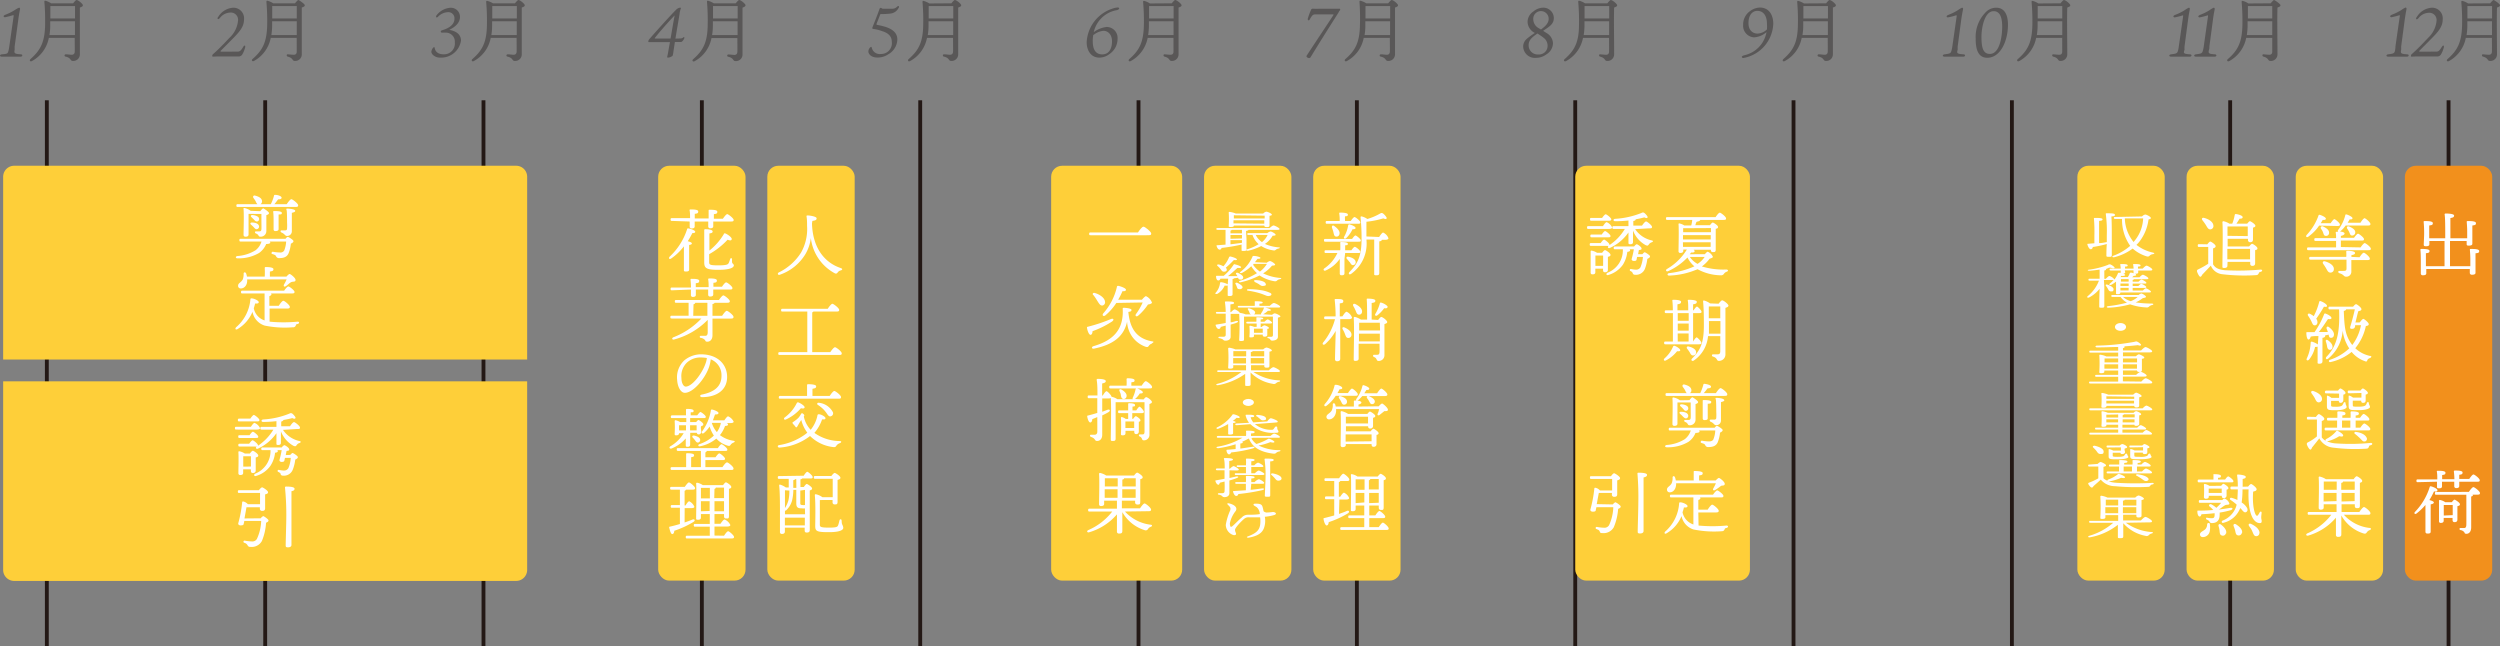 <svg xmlns="http://www.w3.org/2000/svg" viewBox="0 0 324.57 83.88"><rect x="0" y="0" width="324.57" height="83.88" fill="#808080" stroke="none"/><defs><style>.cls-1{fill:#595757;}.cls-2{fill:none;stroke:#231815;stroke-miterlimit:10;stroke-width:0.5px;}.cls-3{fill:#fecf39;}.cls-4{fill:#fff;}.cls-5{fill:#f2901c;}</style></defs><title>アセット 1</title><g id="レイヤー_2" data-name="レイヤー 2"><g id="レイヤー_1-2" data-name="レイヤー 1"><path class="cls-1" d="M2.67,7.05c.33,0,.27.31,0,.31H.26c-.35,0-.34-.28,0-.31C.81,7,1,7,1.08,6.66A4.33,4.33,0,0,0,1.21,6l.56-3.9c0-.09,0-.15-.05-.14a8.7,8.7,0,0,1-1.08.28c-.15,0-.33-.18.09-.34a6.84,6.84,0,0,0,1.18-.59A3.33,3.33,0,0,1,2.46,1a.13.13,0,0,1,.14.15c0,.15-.11.47-.25,1.59L1.9,6.05c0,.18,0,.32,0,.42C1.81,6.93,1.91,7,2.67,7.05Z"/><path class="cls-1" d="M9.49.43c.16-.2.37-.43.44-.43.23,0,.83.51.83.68s-.19.22-.39.3c0,1.53,0,4.12,0,6.12a.85.85,0,0,1-.92.81c-.36,0-.18-.38-.92-.56a.15.15,0,0,1,0-.3c.23,0,.62.06.79.06s.36-.09.38-.36,0-1.13,0-1.83H6.34a4.33,4.33,0,0,1-2.18,3c-.23.14-.4-.07-.19-.26C5.26,6.51,5.83,5.47,5.86,3.12c0-.83,0-1.91-.1-2.85,0-.14,0-.19.15-.17a2.78,2.78,0,0,1,.73.33Zm.24,4.12V2.76H6.52c0,.23,0,.45,0,.68a7.15,7.15,0,0,1-.1,1.11ZM6.54.79c0,.51,0,1.06,0,1.61h3.2V.79Z"/><path class="cls-1" d="M27.68,7.35c-.09,0-.14,0-.12-.13s.06-.16.23-.31c.53-.46,1.38-1.33,2-2A3.45,3.45,0,0,0,30.9,2.7a.94.94,0,0,0-1-1.07,1.77,1.77,0,0,0-1.34.69c-.09.1-.15.16-.22.16s-.18-.1,0-.3A2.44,2.44,0,0,1,30.29,1a1.38,1.38,0,0,1,1.39,1.54c0,.94-.6,1.62-1.57,2.59L28.69,6.56c-.09.08-.08.11,0,.14s1.32,0,2.18,0c.27,0,.43-.15.7-.6.08-.13.12-.18.21-.18s.07.21,0,.4a3,3,0,0,1-.36.8.56.56,0,0,1-.52.21l-2.67,0Z"/><path class="cls-1" d="M38.3.43c.15-.2.37-.43.44-.43s.83.51.83.68-.19.22-.39.3c0,1.53,0,4.12,0,6.12a.85.85,0,0,1-.91.81c-.36,0-.18-.38-.92-.56-.19-.07-.14-.31,0-.3s.62.06.8.06.36-.09.37-.36,0-1.13,0-1.83H35.15A4.36,4.36,0,0,1,33,7.9c-.24.14-.41-.07-.19-.26,1.29-1.13,1.85-2.17,1.88-4.52a28.21,28.21,0,0,0-.1-2.85c0-.14,0-.19.15-.17a2.52,2.52,0,0,1,.73.33Zm.23,4.12V2.76h-3.2c0,.23,0,.45,0,.68a8.63,8.63,0,0,1-.1,1.11ZM35.34.79c0,.51,0,1.06,0,1.61h3.19V.79Z"/><path class="cls-1" d="M59.72,2.19c0,.79-.63,1.31-1.39,1.69.78.13,1.52.52,1.52,1.4a2.6,2.6,0,0,1-2.68,2.2,1.31,1.31,0,0,1-1-.39A.62.62,0,0,1,56,6.73a1,1,0,0,1,.21-.51c.07-.1.22-.14.23,0s.13.83,1.16.83a1.4,1.4,0,0,0,1.45-1.55,1.17,1.17,0,0,0-1.25-1.26,3,3,0,0,0-.41,0c-.17,0-.27-.22,0-.31C58.13,3.72,59,3.28,59,2.43a.79.79,0,0,0-.85-.85,1.92,1.92,0,0,0-1.31.62c-.18.16-.3,0-.18-.19a2.47,2.47,0,0,1,1.79-1A1.18,1.18,0,0,1,59.72,2.19Z"/><path class="cls-1" d="M66.86.43c.15-.2.37-.43.44-.43.23,0,.83.51.83.68s-.19.22-.39.3c0,1.53,0,4.12,0,6.12a.85.85,0,0,1-.92.81c-.36,0-.18-.38-.92-.56a.15.15,0,0,1,0-.3c.23,0,.62.06.79.06s.36-.09.38-.36,0-1.13,0-1.83H63.71a4.33,4.33,0,0,1-2.18,3c-.23.14-.4-.07-.19-.26,1.29-1.13,1.86-2.17,1.88-4.52a28.21,28.21,0,0,0-.1-2.85c0-.14,0-.19.16-.17A2.78,2.78,0,0,1,64,.43Zm.23,4.12V2.76h-3.2c0,.23,0,.45,0,.68a7.15,7.15,0,0,1-.1,1.11ZM63.91.79c0,.51,0,1.06,0,1.61h3.19V.79Z"/><path class="cls-1" d="M87.92,5c.48,0,.61,0,.77-.13s.19,0,.14.13-.25.43-.39.45l-.82,0-.19,1.26a3.71,3.71,0,0,1-.1.52,1,1,0,0,1-.64.25c-.06,0-.09-.06-.06-.16s.06-.24.1-.46.11-.66.25-1.39c-1.13,0-2.53,0-2.71,0a.11.11,0,0,1-.11-.11.86.86,0,0,1,.2-.35c.62-.71,2.57-2.9,3.46-3.79A1,1,0,0,1,88.23,1c.14,0,.22,0,.16.11a3.19,3.19,0,0,0-.14.5c0,.17-.3,1.78-.56,3.41Zm-.86,0c.19-1.1.41-2.41.53-3-.65.66-1.84,2-2.56,2.91C85,5,85,5,85,5S86.22,5,87.06,5Z"/><path class="cls-1" d="M95.52.43c.15-.2.37-.43.44-.43.23,0,.83.51.83.68S96.6.9,96.4,1c0,1.53,0,4.12,0,6.12a.85.85,0,0,1-.92.81c-.36,0-.18-.38-.92-.56a.15.15,0,0,1,0-.3c.23,0,.62.06.79.06s.36-.09.38-.36,0-1.13,0-1.83H92.37a4.33,4.33,0,0,1-2.18,3c-.23.14-.4-.07-.19-.26,1.29-1.13,1.86-2.17,1.88-4.52A28.08,28.08,0,0,0,91.79.27c0-.14,0-.19.15-.17a2.78,2.78,0,0,1,.73.33Zm.24,4.12V2.76H92.55c0,.23,0,.45,0,.68a7.15,7.15,0,0,1-.1,1.11ZM92.57.79c0,.51,0,1.06,0,1.61h3.2V.79Z"/><path class="cls-1" d="M112.81,6.94a.51.51,0,0,1-.06-.36.76.76,0,0,1,.23-.43c.14-.12.18-.06.22.12a1.06,1.06,0,0,0,1.15.74,1.4,1.4,0,0,0,1.43-1.58c0-.82-.6-1.19-1.26-1.39a5,5,0,0,0-1.13-.28c-.14,0-.16-.1-.13-.19.16-.4.67-1.66.93-2.42a.17.17,0,0,1,.26-.1c.06.07.1.08.21.08.59,0,1.08,0,1.26,0a.81.81,0,0,0,.5-.22c.11-.1.16-.13.22-.13s.13.14,0,.29a1.35,1.35,0,0,1-1,.69,10.67,10.67,0,0,1-1.24.07c-.06,0-.11,0-.13.06-.09.25-.34.88-.47,1.2,0,.1,0,.13.07.14A9.58,9.58,0,0,1,115,3.5c.85.29,1.5.75,1.5,1.63a2.27,2.27,0,0,1-1.18,1.92,2.44,2.44,0,0,1-1.38.42C113.2,7.47,112.92,7.15,112.81,6.94Z"/><path class="cls-1" d="M123.52.43c.15-.2.37-.43.44-.43.23,0,.83.51.83.68s-.19.22-.39.3c0,1.53,0,4.12,0,6.12a.85.85,0,0,1-.92.81c-.36,0-.18-.38-.92-.56a.15.15,0,0,1,0-.3c.23,0,.62.06.79.06s.36-.09.38-.36,0-1.13,0-1.83h-3.38a4.33,4.33,0,0,1-2.18,3c-.23.14-.4-.07-.19-.26,1.29-1.13,1.86-2.17,1.88-4.52a28.08,28.08,0,0,0-.09-2.85c0-.14,0-.19.15-.17a2.78,2.78,0,0,1,.73.33Zm.23,4.12V2.76h-3.2c0,.23,0,.45,0,.68a7.15,7.15,0,0,1-.1,1.11ZM120.57.79c0,.51,0,1.06,0,1.61h3.19V.79Z"/><path class="cls-1" d="M142,4.17a3.49,3.49,0,0,1,1.68-.67,1.42,1.42,0,0,1,1.41,1.55,2.37,2.37,0,0,1-1.1,2,2.11,2.11,0,0,1-1.26.43c-1.15,0-1.65-1-1.65-2a4.85,4.85,0,0,1,3.47-4.4,2.3,2.3,0,0,1,.57-.11c.11,0,.18.06.18.13s-.12.18-.32.22A3.72,3.72,0,0,0,142,4.17Zm-.06.35a4.32,4.32,0,0,0-.07.82c0,1.11.39,1.72,1.24,1.72s1.26-.72,1.26-1.69S143.77,4,143.27,4A2.38,2.38,0,0,0,142,4.52Z"/><path class="cls-1" d="M152.13.43c.15-.2.37-.43.44-.43.22,0,.83.51.83.68s-.19.22-.39.3c0,1.53,0,4.12,0,6.12a.85.85,0,0,1-.91.81c-.36,0-.18-.38-.92-.56-.19-.07-.14-.31,0-.3s.63.06.8.06.36-.09.37-.36,0-1.13,0-1.83H149a4.36,4.36,0,0,1-2.18,3c-.23.14-.41-.07-.19-.26,1.29-1.13,1.85-2.17,1.88-4.52a28.21,28.21,0,0,0-.1-2.85c0-.14,0-.19.16-.17a2.6,2.6,0,0,1,.72.33Zm.23,4.12V2.76h-3.2c0,.23,0,.45,0,.68a8.63,8.63,0,0,1-.1,1.11ZM149.18.79c0,.51,0,1.06,0,1.61h3.19V.79Z"/><path class="cls-1" d="M172.85,1.13c.67,0,.88,0,1.05,0s.08.21,0,.29-.08.15-.2.33c-1.19,1.88-2.32,3.66-3.52,5.63a.26.26,0,0,1-.22.16c-.16,0-.43-.15-.31-.33.7-1.08,3.4-5.14,3.45-5.23s0-.11,0-.11-1.72,0-2.35,0c-.26,0-.4.09-.7.64-.12.23-.33.14-.25-.13a9.3,9.3,0,0,1,.43-1.15.26.26,0,0,1,.26-.1,6.64,6.64,0,0,0,.82,0Z"/><path class="cls-1" d="M180.23.43c.15-.2.37-.43.44-.43.23,0,.83.51.83.68s-.19.22-.39.3c0,1.53,0,4.12,0,6.12a.85.85,0,0,1-.92.81c-.36,0-.18-.38-.92-.56a.15.15,0,0,1,0-.3c.23,0,.62.06.79.06s.36-.09.38-.36,0-1.13,0-1.83h-3.39a4.33,4.33,0,0,1-2.18,3c-.23.14-.4-.07-.19-.26,1.29-1.13,1.86-2.17,1.88-4.52A28.08,28.08,0,0,0,176.5.27c0-.14,0-.19.15-.17a2.78,2.78,0,0,1,.73.33Zm.24,4.12V2.76h-3.21c0,.23,0,.45,0,.68a7.15,7.15,0,0,1-.1,1.11ZM177.28.79c0,.51,0,1.06,0,1.61h3.2V.79Z"/><path class="cls-1" d="M201.62,5.59a1.72,1.72,0,0,1-.86,1.47,2.21,2.21,0,0,1-1.34.45A1.52,1.52,0,0,1,197.75,6a1.35,1.35,0,0,1,.52-1,9.29,9.29,0,0,1,1-.72,1.67,1.67,0,0,1-.95-1.45,1.68,1.68,0,0,1,.78-1.36A2,2,0,0,1,200.26,1a1.36,1.36,0,0,1,1.47,1.33c0,.76-.48,1.07-1.39,1.67l.43.28A1.61,1.61,0,0,1,201.62,5.59Zm-.7.35a1.28,1.28,0,0,0-.47-1,8.76,8.76,0,0,0-.85-.59c-.75.52-1.14.88-1.14,1.52a1.18,1.18,0,0,0,1.29,1.2A1.11,1.11,0,0,0,200.92,5.94Zm-.86-2.11c.6-.44,1-.84,1-1.39a1,1,0,0,0-1-1,1,1,0,0,0-1,1.06,1.35,1.35,0,0,0,.73,1.17Z"/><path class="cls-1" d="M208.68.43c.15-.2.37-.43.44-.43.22,0,.83.51.83.68s-.19.22-.39.3c-.05,1.53,0,4.12,0,6.12a.85.85,0,0,1-.92.81c-.36,0-.18-.38-.91-.56-.19-.07-.14-.31,0-.3s.62.06.79.06.37-.09.38-.36,0-1.13,0-1.83h-3.38a4.39,4.39,0,0,1-2.18,3c-.24.14-.41-.07-.19-.26C204.45,6.51,205,5.47,205,3.12a28.21,28.21,0,0,0-.1-2.85c0-.14,0-.19.15-.17a2.52,2.52,0,0,1,.73.33Zm.23,4.12V2.76h-3.2c0,.23,0,.45,0,.68a8.63,8.63,0,0,1-.1,1.11ZM205.72.79c0,.51,0,1.06,0,1.61h3.2V.79Z"/><path class="cls-1" d="M230.22,3.08a4.7,4.7,0,0,1-3.88,4.45c-.15,0-.2-.08-.2-.15s.09-.14.33-.21a3.73,3.73,0,0,0,2.87-3,2.7,2.7,0,0,1-1.6.68,1.5,1.5,0,0,1-1.43-1.62,2.11,2.11,0,0,1,.91-1.8,2.22,2.22,0,0,1,1.3-.45C229.66,1,230.22,1.94,230.22,3.08Zm-.82.74a5.39,5.39,0,0,0,0-.71c0-1.17-.54-1.69-1.23-1.7S227,2,227,3s.63,1.36,1.17,1.36A1.86,1.86,0,0,0,229.4,3.82Z"/><path class="cls-1" d="M237.08.43c.15-.2.37-.43.44-.43.23,0,.83.51.83.68s-.19.22-.39.3c0,1.53,0,4.12,0,6.12a.85.85,0,0,1-.92.81c-.36,0-.18-.38-.92-.56a.15.15,0,0,1,0-.3c.23,0,.62.06.79.06s.36-.09.38-.36,0-1.13,0-1.83h-3.38a4.33,4.33,0,0,1-2.18,3c-.23.14-.4-.07-.19-.26,1.29-1.13,1.86-2.17,1.88-4.52a28.08,28.08,0,0,0-.09-2.85c0-.14,0-.19.15-.17a2.78,2.78,0,0,1,.73.33Zm.23,4.12V2.76h-3.2c0,.23,0,.45,0,.68a7.15,7.15,0,0,1-.1,1.11ZM234.13.79c0,.51,0,1.06,0,1.61h3.19V.79Z"/><path class="cls-1" d="M254.89,7.05c.33,0,.27.31,0,.31h-2.4c-.35,0-.34-.28,0-.31.58-.08.75-.1.84-.39a3.89,3.89,0,0,0,.14-.64l.56-3.9c0-.09,0-.15-.05-.14a8.45,8.45,0,0,1-1.09.28c-.14,0-.32-.18.09-.34a6.6,6.6,0,0,0,1.19-.59,3.33,3.33,0,0,1,.55-.33.13.13,0,0,1,.14.15c0,.15-.11.47-.26,1.59l-.44,3.31c0,.18,0,.32,0,.42C254,6.93,254.13,7,254.89,7.05Z"/><path class="cls-1" d="M260.69,3.2c0,2.17-1,4.3-2.69,4.3-1.13,0-1.51-1-1.5-2.47A4.53,4.53,0,0,1,258,1.4a1.94,1.94,0,0,1,1.16-.4C260.24,1,260.69,1.92,260.69,3.2Zm-.75.25c0-1-.2-2-1.11-2-1.17,0-1.58,2.12-1.58,3.32,0,1.37.19,2.23,1.09,2.23C259.6,7,259.94,4.79,259.94,3.45Z"/><path class="cls-1" d="M267.51.43c.15-.2.37-.43.44-.43.22,0,.83.51.83.68s-.19.22-.39.3c-.05,1.53,0,4.12,0,6.12a.85.85,0,0,1-.91.81c-.36,0-.18-.38-.92-.56-.19-.07-.14-.31,0-.3s.62.06.8.06.36-.09.37-.36,0-1.13,0-1.83h-3.38a4.36,4.36,0,0,1-2.18,3c-.24.14-.41-.07-.19-.26,1.29-1.13,1.85-2.17,1.88-4.52a28.21,28.21,0,0,0-.1-2.85c0-.14,0-.19.15-.17a2.52,2.52,0,0,1,.73.33Zm.23,4.12V2.76h-3.2c0,.23,0,.45,0,.68a8.63,8.63,0,0,1-.1,1.11ZM264.55.79c0,.51,0,1.06,0,1.61h3.19V.79Z"/><line class="cls-2" x1="6.08" y1="13.02" x2="6.08" y2="83.88"/><line class="cls-2" x1="34.43" y1="13.02" x2="34.43" y2="83.88"/><line class="cls-2" x1="62.77" y1="13.02" x2="62.77" y2="83.88"/><line class="cls-2" x1="91.12" y1="13.02" x2="91.12" y2="83.88"/><line class="cls-2" x1="119.47" y1="13.02" x2="119.47" y2="83.88"/><line class="cls-2" x1="147.81" y1="13.02" x2="147.81" y2="83.88"/><line class="cls-2" x1="176.16" y1="13.02" x2="176.16" y2="83.88"/><line class="cls-2" x1="204.51" y1="13.02" x2="204.51" y2="83.88"/><line class="cls-2" x1="232.85" y1="13.02" x2="232.85" y2="83.88"/><line class="cls-2" x1="261.2" y1="13.02" x2="261.2" y2="83.88"/><path class="cls-1" d="M284.29,7.05c.34,0,.27.31,0,.31h-2.4c-.34,0-.33-.28,0-.31.59-.08.75-.1.85-.39a3.28,3.28,0,0,0,.13-.64l.56-3.9c0-.09,0-.15,0-.14a9.42,9.42,0,0,1-1.09.28c-.15,0-.33-.18.09-.34a7.33,7.33,0,0,0,1.19-.59,2.91,2.91,0,0,1,.55-.33.13.13,0,0,1,.13.15c0,.15-.11.47-.25,1.59l-.44,3.31c0,.18,0,.32,0,.42C283.43,6.93,283.54,7,284.29,7.05Z"/><path class="cls-1" d="M287.52,7.05c.34,0,.27.31,0,.31h-2.4c-.34,0-.33-.28,0-.31.59-.08.75-.1.85-.39a3.89,3.89,0,0,0,.14-.64l.55-3.9c0-.09,0-.15,0-.14a9.42,9.42,0,0,1-1.09.28c-.15,0-.32-.18.09-.34a7.33,7.33,0,0,0,1.19-.59,2.91,2.91,0,0,1,.55-.33.13.13,0,0,1,.13.15c0,.15-.11.47-.25,1.59l-.44,3.31c0,.18,0,.32-.05.42C286.66,6.93,286.77,7,287.52,7.05Z"/><path class="cls-1" d="M294.8.43c.15-.2.37-.43.44-.43s.83.51.83.68-.19.22-.39.3c-.05,1.53,0,4.12,0,6.12a.85.85,0,0,1-.92.81c-.36,0-.18-.38-.91-.56-.19-.07-.14-.31,0-.3s.62.06.79.06S295,7,295,6.75s0-1.13,0-1.83h-3.38a4.39,4.39,0,0,1-2.18,3c-.24.14-.41-.07-.19-.26,1.29-1.13,1.85-2.17,1.88-4.52a28.21,28.21,0,0,0-.1-2.85c0-.14,0-.19.15-.17a2.52,2.52,0,0,1,.73.33ZM295,4.55V2.76h-3.2c0,.23,0,.45,0,.68a8.63,8.63,0,0,1-.1,1.11ZM291.84.79c0,.51,0,1.06,0,1.61H295V.79Z"/><line class="cls-2" x1="289.54" y1="13.02" x2="289.54" y2="83.88"/><path class="cls-1" d="M312.49,7.05c.33,0,.27.31,0,.31h-2.41c-.34,0-.33-.28,0-.31.58-.08.74-.1.84-.39A3.89,3.89,0,0,0,311,6l.56-3.9c0-.09,0-.15,0-.14a9.42,9.42,0,0,1-1.09.28c-.14,0-.32-.18.09-.34a7,7,0,0,0,1.19-.59,3.33,3.33,0,0,1,.55-.33.12.12,0,0,1,.13.15c0,.15-.1.47-.25,1.59l-.44,3.31c0,.18,0,.32,0,.42C311.62,6.93,311.73,7,312.49,7.05Z"/><path class="cls-1" d="M313.13,7.35c-.1,0-.14,0-.12-.13s.06-.16.23-.31c.53-.46,1.38-1.33,2-2a3.45,3.45,0,0,0,1.09-2.18.94.94,0,0,0-1-1.07,1.77,1.77,0,0,0-1.34.69c-.09.1-.15.16-.22.16s-.18-.1,0-.3A2.43,2.43,0,0,1,315.73,1a1.38,1.38,0,0,1,1.4,1.54c0,.94-.6,1.62-1.58,2.59-.4.42-1,1-1.41,1.43-.09.08-.08.11,0,.14s1.32,0,2.18,0c.27,0,.42-.15.69-.6.09-.13.13-.18.22-.18s.07.21,0,.4a3,3,0,0,1-.36.8.57.57,0,0,1-.52.21l-2.67,0Z"/><path class="cls-1" d="M323.3.43c.15-.2.37-.43.44-.43s.83.51.83.68-.19.22-.39.3c-.05,1.53,0,4.12,0,6.12a.85.85,0,0,1-.92.81c-.36,0-.18-.38-.91-.56-.19-.07-.14-.31,0-.3s.62.06.79.06.36-.09.38-.36,0-1.13,0-1.83h-3.39a4.34,4.34,0,0,1-2.17,3c-.24.14-.41-.07-.19-.26,1.28-1.13,1.85-2.17,1.88-4.52a28.21,28.21,0,0,0-.1-2.85c0-.14,0-.19.15-.17a2.52,2.52,0,0,1,.73.33Zm.23,4.12V2.76h-3.2c0,.23,0,.45,0,.68a8.63,8.63,0,0,1-.1,1.11ZM320.34.79c0,.51,0,1.06,0,1.61h3.2V.79Z"/><line class="cls-2" x1="317.89" y1="13.02" x2="317.89" y2="83.88"/><rect class="cls-3" x="85.45" y="21.52" width="11.34" height="53.86" rx="1.42"/><path class="cls-4" d="M90.26,30.09c0,.12-.13.18-.37.17-.16.31-.36.68-.6,1.06.25.06.53.16.53.28s-.11.17-.35.2c0,.28,0,1.28,0,1.48s0,1.51,0,1.72-.15.25-.42.25-.26-.07-.26-.23,0-1.56,0-1.8,0-.73,0-1.24a7.11,7.11,0,0,1-1.65,1.58c-.22.15-.39,0-.2-.24a8.36,8.36,0,0,0,2.26-3.55.13.13,0,0,1,.16-.12C89.71,29.71,90.26,29.91,90.26,30.09Zm-3-1.41c-.12,0-.2,0-.2-.18s.08-.18.2-.18h2.33c0-.33,0-.75-.06-1,0-.09,0-.13.12-.13.36,0,1,0,1,.26s-.14.27-.45.31v.6H92c0-.32,0-.75,0-1,0-.09,0-.13.13-.13.36,0,1,0,1,.26s-.14.27-.45.31v.6h1.17c.19-.28.44-.6.57-.6s.83.54.83.75-.13.21-.5.21H92.6v.61c0,.19-.14.27-.39.27a.23.23,0,0,1-.26-.24c0-.13,0-.37,0-.64H90.19v.63c0,.19-.13.27-.39.27a.23.23,0,0,1-.26-.24c0-.14,0-.38,0-.66Zm8,5.81c0,.21-.38.54-2,.54s-1.83-.24-1.83-1c0-.34,0-3.45,0-4.1,0-.12,0-.17.15-.17.52,0,.93.09.94.28s-.16.23-.42.27c0,.27,0,1.31,0,2.22a7.9,7.9,0,0,0,1.87-2.13c0-.09.1-.13.21-.09.32.13.86.53.82.74s-.24.19-.54.07A9.65,9.65,0,0,1,92.07,33v1c0,.37.07.45,1.2.45s1.26-.13,1.35-.33a3.59,3.59,0,0,0,.17-.48c.06-.17.22-.17.25,0a3.41,3.41,0,0,0,0,.42C95.13,34.31,95.28,34.28,95.28,34.49Z"/><path class="cls-4" d="M93.75,41c.2-.3.47-.65.61-.65s.87.56.87.79-.16.22-.52.22H92.5v2.17c0,.59-.35.83-.65.83s-.23-.1-.33-.22a.87.87,0,0,0-.55-.27.15.15,0,0,1-.12-.15c0-.09.05-.12.13-.12l.58,0c.2,0,.3-.11.32-.4V41.53a9.52,9.52,0,0,1-4.34,2.54c-.27.09-.38-.16-.12-.28a9.86,9.86,0,0,0,3.64-2.44H87.23c-.12,0-.2,0-.2-.18s.08-.18.2-.18H89.4V39.31H87.81c-.12,0-.2,0-.2-.18s.08-.18.2-.18h5.53c.19-.28.44-.6.58-.6s.83.54.83.75-.16.21-.5.21H92.77c0,.07-.12.14-.27.16V41Zm-6.49-3.31c-.12,0-.2,0-.2-.18s.08-.18.2-.18h2.45a9.3,9.3,0,0,0-.06-1c0-.09,0-.13.13-.13.36,0,1,0,1,.26s-.14.27-.45.31v.51H92c0-.31,0-.68-.06-1,0-.09.05-.13.13-.13.36,0,1,0,1,.26s-.14.27-.45.31v.51h1.11c.18-.27.41-.57.55-.57s.81.52.81.73-.14.2-.49.2h-2v.64c0,.19-.15.27-.4.27a.23.23,0,0,1-.26-.24c0-.14,0-.39,0-.67H90.34v.69c0,.18-.13.27-.38.27a.23.23,0,0,1-.26-.25c0-.14,0-.41,0-.71ZM90,41h1.84V39.31H90.26c0,.09-.08.15-.22.19Z"/><path class="cls-4" d="M94.4,48.94c0,1.73-1.39,2.62-3.25,2.62-.31,0-.33-.28-.05-.33,1.56-.31,2.57-1,2.57-2.44a2.21,2.21,0,0,0-1.4-2.14,4.68,4.68,0,0,1-.25,1.1C91.5,49.19,90,51,88.91,51c-.47,0-.94-.65-1-1.71a3,3,0,0,1,.94-2.51A3.42,3.42,0,0,1,91,46C93.19,46,94.4,47.32,94.4,48.94Zm-2.63-2.46a4.56,4.56,0,0,0-.76-.07,2.58,2.58,0,0,0-1.83.67,2.42,2.42,0,0,0-.71,2c0,.69.29,1.11.55,1.11.86,0,2.16-1.75,2.58-3A2.85,2.85,0,0,0,91.77,46.48Z"/><path class="cls-4" d="M89.6,57.74c0,.19-.13.27-.35.27s-.22-.09-.22-.25,0-.44,0-.84a4.87,4.87,0,0,1-1.82,1.3c-.24.1-.4-.12-.19-.27a4.83,4.83,0,0,0,1.74-1.71h-.6v0c0,.19-.13.28-.36.28s-.21-.09-.21-.25a13.07,13.07,0,0,0,0-1.6.11.11,0,0,1,.14-.11,1.94,1.94,0,0,1,.57.24h.8c0-.16,0-.34,0-.52H87.28c-.11,0-.19,0-.19-.18a.17.17,0,0,1,.19-.18h1.78c0-.28,0-.53,0-.7a.11.11,0,0,1,.12-.13c.24,0,.87,0,.87.24s-.14.19-.38.2c0,.09,0,.23,0,.39h.85c.15-.2.33-.43.42-.43s.69.44.69.62-.12.17-.41.17H89.6v.52h.78c.1-.14.23-.27.31-.27s.62.36.62.55-.13.18-.26.25,0,.59,0,.73-.12.34-.33.34a.23.23,0,0,1-.25-.21h-.86Zm4.19,2.91c.2-.29.45-.62.6-.62s.84.55.84.78-.14.2-.5.2H87.26c-.12,0-.2,0-.2-.18s.08-.18.2-.18h1.82c0-.57,0-1.31,0-1.67a.11.11,0,0,1,.12-.14c.16,0,.91,0,.91.25s-.15.21-.38.27v1.29H91V58.54H88.06c-.12,0-.2,0-.2-.18s.08-.18.2-.18H93.2c.16-.25.37-.51.48-.51s.75.49.75.69-.12.18-.44.18H91.75c0,.09-.06.15-.17.19v.64h1.31c.17-.24.38-.51.5-.51s.74.5.74.69-.14.18-.44.18H91.58v.92Zm-5.63-4.77h.9v-.67h-.9c0,.11,0,.36,0,.54Zm1.43-.67v.67h.85c0-.21,0-.47,0-.67Zm1.31,1.85a.34.34,0,0,1-.29.4c-.19,0-.27-.16-.39-.32a2.73,2.73,0,0,0-.27-.31c-.14-.15-.07-.33.17-.28S90.86,56.75,90.9,57.06Zm3.46-2.14a.28.28,0,0,1,.16.21c0,.1-.12.16-.39.17a4,4,0,0,1-.66,1.19,3.78,3.78,0,0,0,1.74.73c.29.05.18.18,0,.25a.81.81,0,0,0-.35.27c-.09.13-.13.2-.42.11A3.14,3.14,0,0,1,93,56.94a4.78,4.78,0,0,1-2.1,1c-.27.07-.33-.19-.09-.28a5.05,5.05,0,0,0,1.87-1.11,4.5,4.5,0,0,1-.55-1.17,4,4,0,0,1-.73.83c-.2.17-.38,0-.25-.2a6.32,6.32,0,0,0,1.14-2.72.13.13,0,0,1,.17-.12c.32.07.82.28.82.44s-.13.2-.45.2c-.09.25-.18.51-.28.76h1.49c.17-.25.37-.52.49-.52a1.42,1.42,0,0,1,.72.69c0,.12-.16.19-.43.19Zm-1.94,0a3.23,3.23,0,0,0,.65,1.18,3,3,0,0,0,.52-1.2H92.42Z"/><path class="cls-4" d="M88.88,67.83c.37-.12.72-.25,1-.37s.45.1.15.3a11.73,11.73,0,0,1-2.49,1.15c0,.22-.1.43-.26.43S87,69,86.88,68.5a.1.1,0,0,1,.1-.13c.46-.1.89-.22,1.29-.34V65.92h-1c-.11,0-.19,0-.19-.17s.08-.18.19-.18h1v-2H87.2c-.11,0-.2,0-.2-.18s.09-.18.2-.18h1.7c.19-.27.42-.58.55-.58s.79.53.79.74-.18.2-.46.2h-.72a.26.26,0,0,1-.18.15v1.9H89c.17-.27.36-.54.48-.54a1.37,1.37,0,0,1,.67.71c0,.13-.18.18-.37.18h-.89ZM94,69.55c.18-.28.41-.58.54-.58s.76.54.76.74-.16.2-.44.2H89.23c-.12,0-.2,0-.2-.18s.08-.18.2-.18h2.92V68.38H90.27c-.11,0-.2,0-.2-.18s.09-.18.2-.18h1.88V66.74H91v.45c0,.2-.13.29-.39.29s-.23-.09-.23-.25c0-.77.07-3.46,0-4.45,0-.06.06-.12.13-.11a2,2,0,0,1,.73.31h2.63c.13-.17.28-.36.38-.36s.69.39.69.59-.15.19-.3.26c0,.8,0,3.08,0,3.5s-.14.34-.38.34S94,67.15,94,67v-.26H92.76V68h.78c.18-.27.41-.56.53-.56a1.46,1.46,0,0,1,.75.72c0,.13-.17.2-.43.2H92.76v1.17Zm-3-6.21c0,.26,0,.92,0,1.37h1.16V63.34Zm1.13,3V65.07H91v1.31Zm.6-1.67H94c0-.57,0-1.09,0-1.37H92.94a.22.22,0,0,1-.18.17ZM94,66.38V65.07H92.76v1.31Z"/><rect class="cls-3" x="156.32" y="21.52" width="11.34" height="53.86" rx="1.42"/><rect class="cls-3" x="170.49" y="21.52" width="11.34" height="53.86" rx="1.42"/><path class="cls-4" d="M161.83,31c0,.73,0,1.2,0,1.38s-.13.2-.41.2-.23-.06-.23-.17,0-.34,0-.66a23,23,0,0,1-2.6.44.24.24,0,0,1-.24.22c-.18,0-.33-.21-.41-.5,0-.05,0-.07.09-.07l1.08-.08V29.84h-1c-.11,0-.19,0-.19-.12s.08-.11.19-.11h6.73c.17-.16.39-.34.51-.34s.77.32.77.45-.13.12-.46.12h-3.54s0,0,0,0-.12.12-.35.14Zm-1.64-1.71c0,.13-.14.18-.42.18s-.25-.06-.25-.15a13,13,0,0,0,0-1.74s0-.07.12-.07a3.11,3.11,0,0,1,.79.21H164a.83.83,0,0,1,.4-.24c.18,0,.72.25.72.38s-.14.12-.3.16c0,.37,0,1,0,1.23s-.15.23-.4.23-.28-.11-.28-.2v0h-4Zm1.05,1v-.45h-1.31s-.07.08-.18.1v.35Zm0,.67v-.45h-1.49V31Zm0,.56v-.34h-1.49v.54l1.47-.19Zm-1-3.57h-.05c0,.08,0,.26,0,.41h4V28Zm3.9,1.09V28.6h-4V29Zm.39,1.23a1,1,0,0,1,.42-.22c.14,0,.66.29.66.42s-.15.11-.39.14a3.08,3.08,0,0,1-1,1.06,5.44,5.44,0,0,0,1.76.44c.28,0,.19.12,0,.16a.77.77,0,0,0-.34.15c-.1.09-.15.13-.43.07a3.82,3.82,0,0,1-1.47-.55,6.23,6.23,0,0,1-1.67.6c-.23.07-.37-.1-.13-.18a6.36,6.36,0,0,0,1.47-.66,2.74,2.74,0,0,1-.8-1.2h-.48c-.12,0-.2,0-.2-.12s.08-.11.2-.11Zm-1.5.23a2.32,2.32,0,0,0,.81.93,2.47,2.47,0,0,0,.73-.93Z"/><path class="cls-4" d="M159.45,36.18c-.33,0-.67,0-1,0-.06.14-.16.25-.31.23s-.26-.23-.26-.53c0-.06,0-.07.11-.07h.88a6.51,6.51,0,0,0,1.31-1.48.17.17,0,0,1,.18,0c.39.09.78.25.77.37s-.27.09-.47.08c-.33.29-.77.72-1.24,1.07l1.24,0a2.2,2.2,0,0,1-.18-.28c-.08-.12.07-.22.27-.13.41.19.73.44.64.66s-.2.21-.41.19a.27.27,0,0,1-.24-.23l-.51.07s0,0,0,0-.07.08-.21.1v.84c0,.58,0,1,0,1.15s-.12.21-.4.21-.23-.07-.23-.18,0-.58,0-1.18v0a1,1,0,0,1-.39,0,2.3,2.3,0,0,1-.92,1.06c-.18.1-.38,0-.27-.1a2.34,2.34,0,0,0,.59-1.31c0-.05.06-.09.17-.08a2.47,2.47,0,0,1,.82.27Zm-1.39-1.66c-.11-.12,0-.23.24-.17a2.92,2.92,0,0,1,.53.22,3.91,3.91,0,0,0,.75-1.21s.08-.07.16-.06c.42.09.87.28.85.39s-.2.08-.4.07a13,13,0,0,1-1.05,1,.36.36,0,0,1,.13.27c0,.14-.14.25-.38.24s-.28-.15-.45-.36A2.46,2.46,0,0,0,158.06,34.52Zm3.25,2.84a.41.41,0,0,1-.46.17c-.21,0-.23-.17-.29-.33s-.1-.23-.16-.34.06-.21.27-.13C161,36.9,161.39,37.13,161.31,37.36Zm3.16-3.25a1,1,0,0,1,.4-.22c.16,0,.68.34.68.46s-.2.12-.41.14a4.55,4.55,0,0,1-1.15,1,6.16,6.16,0,0,0,2.17.59c.28,0,.21.13,0,.17a.71.71,0,0,0-.35.16c-.11.1-.18.14-.43.09a4.8,4.8,0,0,1-1.85-.74,10.22,10.22,0,0,1-2.41.88c-.23.07-.38-.09-.14-.18a9.52,9.52,0,0,0,2.21-1,3.56,3.56,0,0,1-.74-.9,5.53,5.53,0,0,1-1.18.86c-.19.1-.4,0-.24-.12a4.84,4.84,0,0,0,1.59-2c0-.06.06-.08.19-.07.3,0,.83.15.83.25s-.12.12-.38.12c-.09.12-.2.27-.34.44Zm.47,4.27a.71.71,0,0,1-.55,0c-.26-.1-.59-.24-.94-.34a10.83,10.83,0,0,0-1.4-.3c-.21,0-.2-.19,0-.19a8.63,8.63,0,0,1,1.56.11,4.15,4.15,0,0,1,1.21.33C165.12,38.09,165.13,38.28,164.94,38.38Zm-2.25-4a3.5,3.5,0,0,0,.88.88,3.68,3.68,0,0,0,.91-1h-1.72Zm.21,2.19c-.15-.08-.12-.21.13-.2.55,0,1.15.16,1.27.42s0,.29-.27.33-.38-.08-.61-.24A5.48,5.48,0,0,0,162.9,36.61Z"/><path class="cls-4" d="M165.15,40.87a.81.81,0,0,1,.32-.19c.21,0,.76.29.76.39s-.15.12-.32.17c0,.62,0,1.66,0,2.49,0,.35-.38.49-.73.49s-.14-.22-.52-.31c-.18,0-.14-.19,0-.18H165c.17,0,.25-.06.26-.2s0-.83,0-1.22V41.1h-3.75c0,.27,0,1.16,0,1.35s0,1.46,0,1.63-.13.19-.39.19-.24-.06-.24-.16a29.32,29.32,0,0,0,0-3.36,1,1,0,0,1-.25,0h-.86v1.09c.25,0,.48-.1.69-.16s.41.07.15.19-.54.19-.84.27c0,.55,0,1.1,0,1.59,0,.32-.28.5-.66.5s-.16-.19-.79-.32c-.2,0-.17-.19,0-.19l.48,0c.21,0,.32-.06.33-.23s0-.74,0-1.22l-.65.17c0,.13-.1.27-.26.27s-.32-.19-.4-.49c0-.05,0-.07.1-.08.43-.07.83-.13,1.21-.21v-.48c0-.16,0-.43,0-.73h-1.08c-.11,0-.19,0-.19-.11s.08-.11.19-.11h1.08a9.23,9.23,0,0,0-.1-1.27c0-.07,0-.09.18-.09.53,0,1,0,1,.18s-.16.14-.47.2c0,.27,0,.6,0,1h.08c.17-.18.37-.35.49-.35s.64.33.64.45h0a2.66,2.66,0,0,1,.77.2h2s0-.07,0-.13a2.34,2.34,0,0,0,.36-.68s0-.06.09-.08H160.9c-.12,0-.2,0-.2-.11s.08-.11.2-.11h2a4.33,4.33,0,0,0,0-.52c0-.06,0-.08.12-.08s.91,0,.91.15-.17.14-.42.17v.28h1.34c.18-.17.4-.37.54-.37s.81.33.81.47-.15.12-.49.12h-1.46c.31.06.75.23.75.32s-.12.1-.39.1a2.61,2.61,0,0,1-.62.45l0,0Zm-1.34,1.57a.8.8,0,0,1,.33-.2c.15,0,.6.21.6.33s-.1.1-.21.13c0,.2,0,.67,0,.79s-.12.22-.34.22-.25-.1-.25-.2v-.07h-1.14v.19c0,.12-.13.17-.37.17s-.22,0-.22-.15a7.2,7.2,0,0,0,0-1.28c0-.06.06-.09.15-.08a3,3,0,0,1,.48.15h.31V42H162c-.12,0-.2,0-.2-.11s.08-.12.2-.12h1.11a3.34,3.34,0,0,0,0-.5c0-.05,0-.08.12-.08s.77,0,.77.14-.12.11-.33.14v.3h.49c.16-.15.33-.3.43-.3s.56.31.56.42-.17.11-.29.11h-1.19v.47Zm-1.62-1.94-.17-.32c-.07-.1,0-.2.25-.12.39.13.76.35.67.58s-.23.21-.46.18S162.24,40.65,162.19,40.5Zm1.75,2.71v-.54H162.8c0,.1,0,.38,0,.49v.05Z"/><path class="cls-4" d="M162.73,48.3A6.6,6.6,0,0,0,166,49.38c.28,0,.24.14.06.18a.79.79,0,0,0-.37.17.42.42,0,0,1-.44.1,5.19,5.19,0,0,1-2.89-1.47c0,.86,0,1.36,0,1.55s-.15.2-.44.2-.26-.06-.26-.17,0-.63,0-1.4A8.69,8.69,0,0,1,158.18,50c-.27.06-.39-.09-.13-.17a8.43,8.43,0,0,0,3.11-1.53h-2.93c-.12,0-.2,0-.2-.11s.08-.11.2-.11h3.54v-.67h-1.66v.26c0,.13-.14.19-.41.19s-.25-.06-.25-.16a18.9,18.9,0,0,0,0-2.48s.06-.08.13-.08a3.12,3.12,0,0,1,.8.22H164a.94.94,0,0,1,.41-.24c.18,0,.71.24.71.37s-.15.12-.31.17c0,.47,0,1.61,0,1.84s-.14.23-.39.23-.28-.11-.28-.2v-.12h-1.72v.67h2.31c.2-.19.46-.41.6-.41s.84.36.84.5-.16.13-.49.13Zm-2.61-2.71c0,.13,0,.44,0,.67h1.67v-.67Zm1.65,1.6v-.7H160.1v.7Zm.62-.93h1.74c0-.27,0-.52,0-.67h-1.51c0,.06-.08.1-.23.11Zm1.73.93v-.7h-1.74v.7Z"/><path class="cls-4" d="M161.35,52.24c0-.24.33-.45.72-.45s.72.21.72.45-.32.46-.72.46S161.35,52.49,161.35,52.24Z"/><path class="cls-4" d="M162.63,56.84v0s-.07.06-.16.07a2.27,2.27,0,0,0,.65.73,6.84,6.84,0,0,0,1.52-.66.18.18,0,0,1,.2,0c.29.11.67.32.61.42s-.3.06-.52,0a7.52,7.52,0,0,1-1.53.44,6,6,0,0,0,2.64.6c.28,0,.25.13.05.17a.84.84,0,0,0-.39.17c-.11.1-.16.14-.43.11-1.69-.21-2.69-.85-3.12-1.94h-.07a9.12,9.12,0,0,1-.83.41q.09,0,.09.09c0,.07-.11.11-.31.13v.66l1.54-.23c.35-.06.42.1.1.2a17.63,17.63,0,0,1-2.82.53c-.07.13-.16.26-.3.25s-.3-.23-.32-.53c0,0,0-.07.1-.07l1.09-.09v-.62a13.93,13.93,0,0,1-2.24.51c-.29,0-.34-.15-.08-.2a9.28,9.28,0,0,0,3.21-1.16h-3.14c-.11,0-.19,0-.19-.11s.08-.12.19-.12h3.6a3.7,3.7,0,0,0,0-.6c0-.06,0-.09.12-.09s1,0,1,.17-.2.17-.48.2v.32h2.53c.17-.14.37-.31.49-.31s.74.3.74.43-.11.11-.44.11ZM158,55.49a5.07,5.07,0,0,0,2-1.64c0-.06.11-.07.2-.06.3.07.79.27.75.39s-.17.1-.4.06a5.74,5.74,0,0,1-.51.42c.2,0,.39.09.39.14s-.11.1-.34.12c0,.11,0,.52,0,.63s0,.6,0,.71-.16.16-.41.16-.23-.05-.23-.15,0-.73,0-.81v-.41a7.4,7.4,0,0,1-1.29.61C158,55.74,157.84,55.6,158,55.49Zm4.16-.6a2.8,2.8,0,0,1-.44-.92c0-.12,0-.13.18-.13.4,0,.93,0,.93.17s-.14.13-.46.16a1.65,1.65,0,0,0,.35.67l1.8-.13c.14-.19.33-.4.46-.41s.87.27.9.41-.13.13-.45.16l-2.51.19a3.31,3.31,0,0,0,2.07.74c.23,0,.29,0,.36-.11a1.4,1.4,0,0,0,.16-.22c.07-.13.29-.13.31,0,0,.42.16.39.16.56s-.19.16-.52.16a4.15,4.15,0,0,1-3.12-1.12l-1.73.13c-.12,0-.21,0-.23-.09s.07-.12.18-.13Zm1-.82c-.15-.1-.08-.23.19-.2.45.05.92.15,1,.4s-.09.27-.34.3-.33-.11-.49-.24S163.31,54.15,163.2,54.07Z"/><path class="cls-4" d="M159.62,61.06v1l.85-.19c.3-.06.4.07.14.18a8.82,8.82,0,0,1-1,.33c0,.57,0,1.14,0,1.65,0,.31-.25.51-.63.51s-.17-.2-.73-.32c-.2,0-.16-.19,0-.19l.41,0c.19,0,.3-.05.32-.23a12.45,12.45,0,0,0,0-1.29c-.18.06-.36.1-.53.14s-.1.28-.26.28-.32-.19-.4-.49c0-.05,0-.07.1-.08l1.09-.2v-.34c0-.17,0-.45,0-.77h-.92c-.12,0-.2,0-.2-.11s.08-.12.2-.12H159c0-.45,0-.94-.1-1.26,0-.07,0-.09.17-.09.55,0,1,.05,1,.18s-.17.15-.48.2c0,.27,0,.6,0,1h.09c.16-.16.37-.33.48-.33s.67.32.67.44-.17.12-.37.12Zm2.75,2.53c.54-.05,1-.11,1.4-.17s.47.12.09.22a25.42,25.42,0,0,1-3.09.5.28.28,0,0,1-.27.25c-.18,0-.34-.26-.42-.57,0,0,0-.07.1-.07l1.57-.1c0-.22,0-.53,0-.84h-1.18c-.12,0-.2,0-.2-.11s.08-.11.2-.11h1.18a4.05,4.05,0,0,0,0-.72c0-.06.05-.09.13-.09s1,0,1,.16-.17.15-.43.19v.46h.43a1.42,1.42,0,0,1,.53-.37c.17,0,.72.34.72.47s-.17.12-.41.12h-1.27Zm.54-2.15c.18-.16.39-.35.51-.35s.74.33.74.45-.16.13-.42.13H160.5c-.11,0-.19,0-.19-.12s.08-.11.19-.11h1.26c0-.19,0-.5,0-.81h-1c-.11,0-.2,0-.2-.11s.09-.11.2-.11h1a5.13,5.13,0,0,0,0-.78c0-.06,0-.09.12-.09s1,0,1,.16-.17.15-.43.19v.52h.39c.17-.17.38-.34.49-.34s.69.32.69.45-.17.11-.39.11h-1.18v.81Zm2,.49c0,.41,0,2.13,0,2.36s-.13.2-.42.2-.28-.06-.28-.17.09-1.85.09-2.26a13.83,13.83,0,0,0-.13-2.44s0-.08.12-.08c.6,0,1.07,0,1.07.17s-.19.16-.46.2C164.91,60.3,164.91,61.71,164.91,61.93Zm1.47.19c0,.16-.14.27-.4.28s-.34-.16-.51-.35a4.84,4.84,0,0,0-.4-.39c-.14-.12,0-.24.23-.19C165.85,61.59,166.37,61.81,166.38,62.12Z"/><path class="cls-4" d="M165.45,66.86a6.12,6.12,0,0,1-1.24.23,2.85,2.85,0,0,1-.05,1.27c-.14.51-.45,1.18-2.08,1.45-.19,0-.28-.09-.1-.16,1.16-.43,1.5-.83,1.62-1.49a3.7,3.7,0,0,0,0-1c-.5,0-1,0-1.5,0a.82.82,0,0,0-.56.19c-.3.24-1.2,1.15-1.2,1.44s.22.49.1.62-.37.06-.58-.06a1.44,1.44,0,0,1-.72-1.2,7.49,7.49,0,0,1,.58-1.9c.1-.38-.06-.45-.36-.78-.07-.08,0-.16.19-.12.71.16,1.17.55.87,1a3.8,3.8,0,0,0-.75,1.59,1,1,0,0,0,.06.37c0,.09.13.13.27,0,.32-.26.82-.81,1.2-1.11a1.08,1.08,0,0,1,.78-.37c.45,0,1.1,0,1.58-.09a1.25,1.25,0,0,0-.39-.88c-.22-.16-.43-.23-.43-.34s.1-.13.3-.13c.62,0,.8.11.89.47.05.17.08.34.12.51a.64.64,0,0,0,.39.17,8.2,8.2,0,0,0,.83-.07C165.69,66.51,165.78,66.75,165.45,66.86Z"/><rect class="cls-3" x="99.62" y="21.52" width="11.34" height="53.86" rx="1.42"/><path class="cls-4" d="M105.42,29c.08,3.2,1.65,5.11,3.73,5.8.27.09.24.24,0,.31a.61.61,0,0,0-.39.26c-.1.12-.19.22-.42.09a6,6,0,0,1-3.07-4.56,5.39,5.39,0,0,1-.72,2.12,6.26,6.26,0,0,1-3.31,2.65c-.25.09-.35-.18-.13-.3A7.09,7.09,0,0,0,104,32.79a6.23,6.23,0,0,0,.78-3.46c0-.44,0-.83-.07-1.23,0-.09,0-.13.14-.13.29,0,1.17.14,1.17.37s-.16.28-.55.34Z"/><path class="cls-4" d="M107.79,45.72c.2-.29.47-.64.62-.64s.87.55.87.79-.15.21-.52.21h-7.52c-.12,0-.2,0-.2-.18s.08-.18.2-.18h3.57V40.45h-3.2c-.12,0-.2,0-.2-.18s.08-.18.2-.18h5.85c.2-.3.47-.65.61-.65s.88.56.88.79-.16.22-.53.22H105.6a.37.37,0,0,1-.15.11v5.16Z"/><path class="cls-4" d="M104.38,54.18a3.53,3.53,0,0,0,.87,1.62,4.34,4.34,0,0,0,.87-1.82c0-.14.09-.21.18-.2.3,0,.88.32.87.51s-.15.16-.44.16a5.22,5.22,0,0,1-1,1.75A5.72,5.72,0,0,0,109,57.26c.31,0,.26.2,0,.29a.85.85,0,0,0-.41.31c-.08.13-.14.22-.43.18a5.07,5.07,0,0,1-3-1.44l-.11.1a7.32,7.32,0,0,1-3.85,1.41c-.27,0-.3-.27-.06-.32a7.86,7.86,0,0,0,3.47-1.45l.2-.17a4.5,4.5,0,0,1-.78-1.65l-.1.15c-.15.22-.35.59-.43.72s-.17.12-.24,0-.22-.25-.32-.38-.07-.16.07-.25a4,4,0,0,0,.66-.53,2.81,2.81,0,0,0,.33-.49c.08-.11.13-.14.29,0s.17.18.07.32Zm-3.08-2.42c-.11,0-.19,0-.19-.18a.17.17,0,0,1,.19-.18h3.48c0-.45,0-1.06,0-1.38a.12.12,0,0,1,.13-.14c.15,0,1.05,0,1.05.27s-.2.26-.48.33v.92h2.24c.19-.29.46-.64.6-.64s.87.55.87.79-.15.21-.52.21Zm2.34.48c.33.12.84.46.82.64s-.21.18-.48.12a5.65,5.65,0,0,1-1.92,1.45c-.23.12-.38-.07-.19-.25a5.1,5.1,0,0,0,1.57-1.86C103.49,52.26,103.55,52.21,103.64,52.24Zm4.49,1.27a.39.39,0,0,1-.25.53c-.17.06-.27,0-.43-.2a4.59,4.59,0,0,0-.56-.71,4.4,4.4,0,0,0-.72-.57c-.14-.09-.08-.31.14-.27A2.33,2.33,0,0,1,108.13,53.51Z"/><path class="cls-4" d="M104.34,61.76c.16-.24.36-.51.47-.51s.7.5.7.69-.15.18-.41.18h-.95a.33.33,0,0,1-.23.11c0,.28,0,.63,0,1h.43c.13-.18.3-.4.39-.4s.69.39.69.58-.15.2-.3.27c0,1,0,4.55,0,5.12,0,.28-.15.34-.4.34s-.26-.16-.26-.31v-.32h-2.57V69c0,.21-.12.32-.39.32a.23.23,0,0,1-.25-.26c0-.27,0-2.43,0-2.94s0-2.23-.1-3.07c0-.09,0-.16.16-.12a2.5,2.5,0,0,1,.71.36h.37c0-.33,0-.69,0-1.12h-1.22c-.12,0-.2,0-.2-.18s.08-.18.2-.18ZM104.5,66a1.51,1.51,0,0,1-.39,0c-.56,0-.73-.13-.73-.69V63.6H103a6.86,6.86,0,0,1-.16,1.36,2.73,2.73,0,0,1-.74,1.26.22.22,0,0,1-.19.08v.47h2.61Zm-2.59-2.35c0,.45,0,1.72,0,2.31a3.8,3.8,0,0,0,.45-1,5.4,5.4,0,0,0,.12-1.27Zm2.58,4.56v-1H101.9v1Zm-1.11-6h-.19c0,.06,0,.1-.2.13,0,.3,0,.64,0,1h.4Zm.52,1.48v1.62c0,.22.08.25.24.25a.8.8,0,0,0,.37,0V63.6Zm2.54,1.23c0,.38,0,2.88,0,3.18s.08.4,1.17.4,1.14-.11,1.23-.38.11-.43.16-.58.23-.18.26,0,0,.33.07.51.15.29.15.49-.28.55-1.85.55-1.79-.11-1.79-.8c0-.34.07-2.87-.05-3.95,0-.12,0-.19.15-.17a2.29,2.29,0,0,1,.83.38h1.34c0-.74,0-1.89,0-2.39h-2.25c-.12,0-.2,0-.2-.18s.08-.18.2-.18h2.07c.15-.19.33-.4.44-.4s.74.41.74.62-.19.22-.37.29c0,.73,0,2.47,0,2.83s-.15.35-.38.35a.26.26,0,0,1-.27-.3v-.28Z"/><rect class="cls-3" x="136.47" y="21.52" width="17.01" height="53.86" rx="1.42"/><path class="cls-4" d="M147.74,30.18c.23-.35.53-.75.72-.75s1,.65,1,.89-.17.22-.63.22H141.6c-.12,0-.2,0-.2-.18s.08-.18.2-.18Z"/><path class="cls-4" d="M141.84,43c0,.24-.09.48-.27.47s-.38-.45-.45-.92c0-.07,0-.11.11-.13a20.67,20.67,0,0,0,3-1c.35-.13.45.11.13.33A12.06,12.06,0,0,1,141.84,43Zm7.73,1.6a.73.73,0,0,0-.42.3c-.09.12-.15.21-.44.11a3.59,3.59,0,0,1-2.38-3.25c-.44,2-1.9,3-4.28,3.5-.33.07-.39-.22-.08-.32,2.38-.69,3.94-2,3.79-4.83,0-.09,0-.15.14-.15.29,0,1,.09,1,.27s-.1.22-.41.27c.2,2.07,1,3.44,3.08,3.82C149.85,44.33,149.77,44.47,149.57,44.55Zm-7.64-6.27c-.13-.17-.05-.36.21-.29.61.17,1.27.61,1.32,1.12a.42.42,0,0,1-.36.51c-.27,0-.41-.25-.64-.61A6.84,6.84,0,0,0,141.93,38.28Zm3,1a7.15,7.15,0,0,1-1.43,1.62c-.24.18-.46,0-.27-.26A7.78,7.78,0,0,0,145,37.27c0-.11.08-.17.18-.16.33.06,1,.31,1,.5s-.21.21-.45.19a8.87,8.87,0,0,1-.56,1.11h3.09c.17-.21.42-.46.52-.46a1.5,1.5,0,0,1,.78.84c0,.11-.28.22-.52.24A6.94,6.94,0,0,1,147.75,41c-.23.17-.41,0-.28-.21a7.75,7.75,0,0,0,.88-1.52Z"/><path class="cls-4" d="M148.47,51.86c.12-.15.26-.3.32-.3.21,0,.76.45.76.62s-.15.2-.32.27c0,1,0,2.63,0,3.95a.71.71,0,0,1-.73.77c-.33,0-.14-.34-.52-.49-.18-.08-.14-.29,0-.28h.35c.17,0,.25-.08.26-.32,0-.45,0-1.3,0-1.93V52.22h-3.75c0,.43,0,1.85,0,2.15s0,2.31,0,2.58-.13.3-.39.3-.24-.09-.24-.26c0-.87.09-4.21,0-5.32a.51.51,0,0,1-.25.06h-.86v1.73l.69-.26c.3-.1.41.11.15.29a7.33,7.33,0,0,1-.84.44c0,.87,0,1.74,0,2.51,0,.52-.28.81-.66.81s-.16-.31-.79-.52c-.2-.08-.17-.3,0-.29s.35,0,.48,0,.32-.08.33-.36,0-1.17,0-1.93l-.65.27c0,.21-.1.43-.26.43s-.32-.3-.4-.78c0-.08,0-.11.1-.12.43-.11.83-.22,1.21-.34v-.76c0-.25,0-.68,0-1.15H141.4c-.11,0-.19,0-.19-.18s.08-.18.19-.18h1.08c0-.71,0-1.48-.1-2,0-.11,0-.15.18-.15.53,0,1,.09,1,.28s-.16.24-.47.32c0,.43,0,1,0,1.56h.08c.17-.28.37-.56.49-.56s.64.53.64.72h0a2.07,2.07,0,0,1,.77.32h2a.21.21,0,0,1,0-.21,4.57,4.57,0,0,0,.36-1.08.17.17,0,0,1,.09-.11h-3.31c-.12,0-.2,0-.2-.18s.08-.18.2-.18h2.05a7.11,7.11,0,0,0,0-.82.12.12,0,0,1,.13-.14c.15,0,.91,0,.91.26s-.17.21-.42.27v.43h1.34c.18-.27.4-.58.54-.58s.81.52.81.74-.15.2-.49.2h-1.46c.31.09.75.35.75.49s-.12.17-.39.16a3,3,0,0,1-.62.72l0,0Zm-1.34,2.5c.11-.16.25-.33.33-.33s.6.34.6.52-.1.17-.21.21c0,.32,0,1.07,0,1.26s-.12.34-.34.34-.25-.16-.25-.3v-.13h-1.14v.32c0,.19-.13.27-.37.27s-.22-.09-.22-.25a18.13,18.13,0,0,0,0-2,.11.11,0,0,1,.15-.12,1.8,1.8,0,0,1,.48.24h.31v-.75h-1.11c-.12,0-.2,0-.2-.18s.08-.18.2-.18h1.11c0-.33,0-.61,0-.79a.11.11,0,0,1,.12-.14c.15,0,.77,0,.77.23s-.12.17-.33.21v.49h.49c.16-.25.33-.48.43-.48s.56.5.56.66-.17.18-.29.18H147v.75Zm-1.62-3.08c0-.17-.11-.35-.17-.51s0-.31.25-.2c.39.22.76.56.66.93a.36.36,0,0,1-.45.29C145.6,51.74,145.56,51.52,145.51,51.28Zm1.74,4.29v-.85h-1.14c0,.16,0,.6,0,.77v.08Z"/><path class="cls-4" d="M146.05,66.41a5.39,5.39,0,0,0,3.31,1.71c.28,0,.24.21.06.27a.72.72,0,0,0-.37.28.34.34,0,0,1-.44.16,5.06,5.06,0,0,1-2.9-2.34c0,1.36,0,2.16,0,2.45s-.15.33-.44.33a.24.24,0,0,1-.26-.27c0-.3,0-1,0-2.22a7.56,7.56,0,0,1-3.59,2.32c-.27.09-.39-.15-.13-.28a7.85,7.85,0,0,0,3.11-2.41h-2.93c-.12,0-.2,0-.2-.18s.08-.19.2-.19h3.54V65h-1.66v.42c0,.19-.14.28-.41.28a.23.23,0,0,1-.25-.25c0-.7.07-3,0-3.93a.12.12,0,0,1,.13-.12,2.39,2.39,0,0,1,.8.34h3.61c.13-.18.31-.38.41-.38s.71.39.71.59-.15.2-.31.27c0,.74,0,2.55,0,2.93s-.14.35-.39.35a.27.27,0,0,1-.28-.31V65h-1.72V66H148c.2-.29.46-.64.6-.64s.84.56.84.79-.16.22-.5.22Zm-2.61-4.32c0,.22,0,.7,0,1.07h1.67V62.09Zm1.65,2.54V63.52h-1.67v1.11Zm.62-1.47h1.74c0-.43,0-.82,0-1.07h-1.51c0,.1-.08.15-.23.17Zm1.73,1.47V63.52h-1.74v1.11Z"/><path class="cls-3" d="M68.44,46.68V22.94A1.43,1.43,0,0,0,67,21.52H1.83A1.43,1.43,0,0,0,.41,22.94V46.68Z"/><path class="cls-3" d="M.41,49.51V74a1.43,1.43,0,0,0,1.42,1.42H67A1.43,1.43,0,0,0,68.44,74V49.51Z"/><path class="cls-4" d="M37.07,31c.11-.14.22-.25.3-.25s.73.4.73.55-.15.24-.34.34a4.35,4.35,0,0,1-.31,1.28c-.18.37-.5.59-1.18.59a.42.42,0,0,1-.43-.24c-.08-.17-.21-.2-.43-.27s-.16-.13-.14-.21a.15.15,0,0,1,.19-.1,6,6,0,0,0,.88.09.57.57,0,0,0,.56-.26,3.67,3.67,0,0,0,.25-1.16H35a.17.17,0,0,1,.09.13c0,.12-.18.18-.53.19a2.68,2.68,0,0,1-.92,1.16,5.24,5.24,0,0,1-2.81.7c-.28,0-.28-.26,0-.3a5.19,5.19,0,0,0,2.35-.75,2.28,2.28,0,0,0,.77-1.13H31.28c-.12,0-.2,0-.2-.18s.08-.18.2-.18Zm.15-4.49c.21-.3.47-.65.61-.65s.88.56.88.79-.16.22-.53.22h-7.3c-.11,0-.19,0-.19-.18s.08-.18.19-.18h2.54a1.06,1.06,0,0,1-.23-.39,4.85,4.85,0,0,0-.28-.41c-.13-.19,0-.39.23-.31.44.12.88.32.88.74a.42.42,0,0,1-.2.37h1.34a5.53,5.53,0,0,0,.41-1.09c0-.08.06-.13.16-.12.38,0,.83.18.83.37s-.25.21-.45.21c-.17.23-.33.45-.49.63Zm-3.43.91c.13-.17.31-.37.38-.37s.75.45.75.61-.17.21-.34.27v2.05a.73.73,0,0,1-.75.75c-.36,0-.15-.25-.61-.42-.18-.09-.13-.28,0-.27h.43c.2,0,.27-.07.29-.27s0-.78,0-1.17v-.83H32.27c0,.3,0,1,0,1.19v1.48c0,.2-.13.29-.39.29a.23.23,0,0,1-.26-.25c0-.63.07-2.48,0-3.33A.1.1,0,0,1,31.7,27a2,2,0,0,1,.84.37ZM32.7,28.89c.39,0,.82.1.92.43a.34.34,0,0,1-.25.43c-.18.05-.3-.11-.45-.27a3.26,3.26,0,0,0-.33-.31C32.45,29.05,32.49,28.89,32.7,28.89Zm-.05-.7c-.14-.11-.1-.28.12-.27s.78.11.86.43a.32.32,0,0,1-.26.41c-.18,0-.28-.12-.42-.27Zm3.52-.34c0,.16,0,.73,0,.89s0,.81,0,1S36,30,35.76,30a.21.21,0,0,1-.24-.23c0-.14,0-.89,0-1.08s0-.84-.05-1.17c0-.08,0-.12.12-.12.26,0,1,0,1,.24S36.44,27.82,36.17,27.85Zm2.16-.47c0,.15-.27.21-.44.25,0,.53,0,1.58,0,2.37a.6.6,0,0,1-.63.63c-.28,0-.25-.24-.69-.43-.21-.09-.18-.31,0-.29l.45,0c.16,0,.25-.07.25-.25a6.34,6.34,0,0,0,0-.77c0-.32,0-1.48-.07-1.63s0-.18.12-.18C37.86,27.11,38.33,27.2,38.33,27.38Z"/><path class="cls-4" d="M35,41.76a19.16,19.16,0,0,0,3.64,0c.26,0,.25.25,0,.3s-.19.11-.26.24a.34.34,0,0,1-.36.19,13,13,0,0,1-3.66-.22,2.32,2.32,0,0,1-1.58-1.78,4.75,4.75,0,0,1-1.93,2.23c-.23.14-.39,0-.2-.23a5.37,5.37,0,0,0,1.86-3.64c0-.09.07-.13.17-.11.3,0,.91.29.91.48s-.18.2-.46.18c-.06.2-.11.41-.18.63a2.08,2.08,0,0,0,1.4,1.57V38.1H31.49c-.12,0-.2,0-.2-.18s.08-.18.2-.18h5.4c.18-.26.41-.55.55-.55s.8.51.8.71-.15.2-.49.2H35.16a.14.14,0,0,1,.08.11c0,.1-.09.17-.27.23V39.7h1.22c.19-.3.45-.65.6-.65s.84.56.84.79-.2.22-.5.22H35Zm-2.91-5.49v.18c0,.58-.37,1-.83,1a.33.33,0,0,1-.35-.35c0-.37.4-.41.62-.85a2,2,0,0,0,.1-.73c0-.2.25-.23.33,0s.07.25.1.39h2.31a9.42,9.42,0,0,0,0-1.1.12.12,0,0,1,.13-.14c.15,0,1,0,1,.27s-.19.25-.46.32v.65h2.15c.15-.17.32-.34.42-.34s.76.5.76.77-.24.2-.48.26-.55.41-.77.55-.36,0-.24-.23a4.42,4.42,0,0,0,.33-.65Z"/><path class="cls-4" d="M32.57,55.41c.16-.24.36-.51.47-.51a1.36,1.36,0,0,1,.72.68c0,.13-.17.19-.42.19H30.69c-.11,0-.19,0-.19-.18s.08-.18.19-.18Zm-1.49-.7c-.12,0-.2,0-.2-.18s.08-.18.2-.18H32.5c.16-.24.36-.48.46-.48s.72.47.72.66-.14.18-.43.18Zm1.36,4.17c.13-.18.29-.36.39-.36s.7.4.7.61-.17.2-.33.27c0,.48,0,1.42,0,1.66s-.14.35-.37.35-.26-.17-.26-.31v-.17h-1v.47c0,.19-.13.27-.38.27a.22.22,0,0,1-.24-.24c0-.56.05-2,0-2.73a.1.1,0,0,1,.13-.11,1.9,1.9,0,0,1,.7.29Zm4.3-3.07a3.46,3.46,0,0,0,2.14,1.45c.28.07.16.19,0,.26a.6.6,0,0,0-.36.27c-.11.14-.16.2-.42.09A3.66,3.66,0,0,1,36.47,56v1.49c0,.19-.1.28-.36.28s-.22-.1-.22-.25,0-.8,0-1.28a6,6,0,0,1-2.38,2c-.24.11-.4-.1-.18-.27h0a1.39,1.39,0,0,1-.32,0H31.14c-.12,0-.2,0-.2-.18s.08-.18.2-.18h1.21c.15-.21.34-.45.45-.45s.69.46.69.64a.15.15,0,0,1,0,.07,6.58,6.58,0,0,0,2-2.09H34c-.12,0-.2,0-.2-.18s.08-.18.2-.18h1.89c0-.26,0-.51,0-.74a16.72,16.72,0,0,1-1.73.1c-.26,0-.29-.28,0-.32a10.56,10.56,0,0,0,3.38-.75c.21-.1.25-.1.43,0a2.16,2.16,0,0,1,.37.43c.1.19-.07.31-.39.14a11,11,0,0,1-1.13.24s0,0,0,0-.13.19-.31.21v.61h1.14c.17-.26.39-.54.52-.54s.78.5.78.71-.15.19-.47.19Zm-4.34.69c.15-.22.33-.45.44-.45s.69.46.69.64-.13.17-.41.17h-2c-.11,0-.19,0-.19-.18s.08-.18.19-.18Zm.18,4.07c0-.44,0-1,0-1.33h-1c0,.2,0,.81,0,1v.34Zm5.1-1.51c.12-.13.24-.25.31-.25s.68.38.68.53-.15.24-.34.33A5,5,0,0,1,38,61a1.23,1.23,0,0,1-1.28.75.27.27,0,0,1-.29-.2c0-.13-.12-.19-.3-.28A.14.14,0,0,1,36.2,61a3.19,3.19,0,0,0,.63.09.65.65,0,0,0,.61-.31,4.18,4.18,0,0,0,.31-1.34H37l-.07.3c0,.18-.14.22-.34.23s-.35-.12-.3-.29a10.31,10.31,0,0,0,.28-1.24H36a.19.19,0,0,1,.07.12c0,.13-.12.19-.36.22a3.78,3.78,0,0,1-.59,1.68,3.46,3.46,0,0,1-1.87,1.33c-.24.09-.36-.15-.13-.29a3.17,3.17,0,0,0,2-3.06h-1c-.12,0-.2,0-.2-.17s.08-.18.2-.18h2.46c.11-.16.26-.29.35-.29s.61.33.62.53-.11.16-.35.22l-.1.53Z"/><path class="cls-4" d="M33.84,67.29c.12-.15.28-.28.35-.28s.67.4.67.55-.13.22-.32.31A7.23,7.23,0,0,1,34,70.24,1.51,1.51,0,0,1,32.5,71a.34.34,0,0,1-.36-.21.68.68,0,0,0-.42-.32.14.14,0,0,1,.06-.28,5.52,5.52,0,0,0,.88.1.68.68,0,0,0,.69-.32,6,6,0,0,0,.56-2.34h-2.2c0,.17-.06.31-.07.35,0,.2-.15.22-.38.23s-.38-.13-.32-.3a16,16,0,0,0,.5-2.69c0-.09.06-.13.16-.11a1.15,1.15,0,0,1,.58.35h1.58V64H31.08c-.12,0-.2,0-.2-.18s.08-.18.2-.18h2.53c.14-.18.32-.37.42-.37s.77.42.77.63-.19.22-.38.29c0,.59,0,1.51,0,1.79s-.14.35-.4.35a.27.27,0,0,1-.28-.31v-.16H32l-.26,1.45Zm4-3.51c0,.62,0,2.85,0,3.21,0,.64,0,3.39,0,3.76,0,.2-.17.31-.45.31s-.3-.09-.3-.26c0-.41.08-2.93.08-3.71A35.37,35.37,0,0,0,37,63.31a.12.12,0,0,1,.13-.14c.59,0,1.11.06,1.11.28S38.09,63.71,37.82,63.78Z"/><path class="cls-4" d="M174.55,33.62v1.86c0,.2-.13.26-.38.26a.21.21,0,0,1-.23-.24c0-.16,0-1.48,0-1.89a4.42,4.42,0,0,1-1.81,1.5c-.24.12-.4-.1-.2-.26a4.93,4.93,0,0,0,1.7-2h-1.47c-.12,0-.2,0-.2-.18s.08-.18.2-.18H174a7.81,7.81,0,0,0,0-.94c0-.08,0-.13.12-.13s.87,0,.87.22-.12.18-.35.21c0,.11,0,.36,0,.64h.81c.15-.22.34-.45.45-.45s.7.45.7.64-.13.17-.42.17h-1.54Zm-2.46-2.24c-.12,0-.2,0-.2-.18s.08-.18.2-.18h3.45c.15-.21.33-.45.44-.45s.69.46.69.64-.12.17-.41.17Zm.21-2.33c-.11,0-.19,0-.19-.18s.08-.18.19-.18h1.63v-.15a4.78,4.78,0,0,0-.06-.81c0-.09,0-.13.12-.13s1,0,1,.25-.15.2-.37.24a2.68,2.68,0,0,0,0,.45v.15h.74c.17-.24.38-.51.5-.51s.75.49.75.69-.15.18-.45.18Zm.92.29c.42.29.78.68.68,1.06a.39.39,0,0,1-.48.31c-.22-.06-.24-.3-.31-.58s-.12-.38-.18-.57S173,29.18,173.22,29.34Zm2-.2c.31.07.77.29.77.44s-.11.18-.4.19a3.78,3.78,0,0,1-.82,1.15c-.19.16-.37,0-.26-.19a4.46,4.46,0,0,0,.52-1.47A.15.15,0,0,1,175.24,29.14Zm0,4.9a4.58,4.58,0,0,0-.35-.42c-.13-.15-.06-.34.18-.29.45.09.89.29.95.65a.37.37,0,0,1-.32.44C175.47,34.45,175.37,34.25,175.22,34Zm3.83-3.27c.18-.28.4-.58.52-.58a1.32,1.32,0,0,1,.69.74c0,.14-.19.2-.38.2h-.48q0,.16-.33.21v1.76c0,1.25,0,2,0,2.31s-.13.33-.42.33-.24-.1-.24-.27,0-1.09,0-2.37v-2h-1v.13a4.8,4.8,0,0,1-2,4.33c-.22.15-.41,0-.21-.25,1.1-1.1,1.57-2.08,1.57-4.34a25.8,25.8,0,0,0-.13-2.71c0-.13,0-.18.16-.16a2.21,2.21,0,0,1,.72.33,7.52,7.52,0,0,0,1.63-.69c.21-.12.26-.12.44,0a2,2,0,0,1,.41.47c.11.2-.07.31-.4.14a11.79,11.79,0,0,1-2.2.44c0,.64,0,1.26,0,1.91Z"/><path class="cls-4" d="M174.29,41.07c.18-.29.41-.6.54-.6a1.36,1.36,0,0,1,.7.75c0,.15-.19.21-.39.21H174v1.29c0,.63,0,3.48,0,3.86,0,.21-.13.32-.41.32a.25.25,0,0,1-.27-.27c0-.39.08-2.93.09-3.67a6.54,6.54,0,0,1-1.37,1.72c-.24.18-.44,0-.24-.24a7.94,7.94,0,0,0,1.52-3h-1.21c-.12,0-.2,0-.2-.18s.08-.18.2-.18h1.29a18.7,18.7,0,0,0-.12-2.14c0-.08,0-.12.12-.12.57,0,1,0,1,.27s-.18.25-.46.3c0,.31,0,1,0,1.69Zm1.17,2.42a.39.39,0,0,1-.45.38c-.23,0-.3-.25-.41-.54s-.18-.39-.28-.58,0-.33.23-.24C175,42.7,175.5,43.06,175.46,43.49Zm.53-3.17a3.92,3.92,0,0,0-.29-.58c-.1-.19,0-.37.25-.27.48.24.92.59.88,1a.37.37,0,0,1-.42.38C176.18,40.83,176.1,40.6,176,40.32Zm2.93,1.22c.14-.18.33-.39.39-.39.22,0,.79.48.79.65s-.17.2-.36.28c0,1,0,2.67,0,4a.74.74,0,0,1-.76.78c-.34,0-.15-.35-.6-.51-.18-.08-.13-.29,0-.29l.42,0c.2,0,.28-.09.3-.32s0-.69,0-1.11h-2.71v1.93c0,.19-.13.29-.4.29s-.24-.09-.24-.26c0-.86.09-4.23,0-5.32,0-.06.06-.13.14-.13a2.59,2.59,0,0,1,.79.35h.81c0-.86,0-2.1-.05-2.6,0-.08,0-.12.12-.12s1,0,1,.26-.2.25-.48.31v2.15Zm.22.36h-2.68c0,.19,0,.6,0,1h2.71Zm0,2.42v-1h-2.71v1Zm1-4.46c0,.15-.15.19-.44.16a4.55,4.55,0,0,1-.87.91c-.2.17-.39,0-.27-.18a5.45,5.45,0,0,0,.58-1.35c0-.07.08-.15.18-.11C179.67,39.38,180.17,39.69,180.16,39.86Z"/><path class="cls-4" d="M173.41,51.39a5,5,0,0,1-1.19,1.29c-.21.16-.38,0-.23-.22a5.65,5.65,0,0,0,1.27-2.39c0-.09.07-.12.18-.11.31,0,.81.23.82.39s-.11.18-.35.19c-.07.14-.16.31-.27.49H175c.18-.27.4-.58.53-.58s.75.53.75.74-.18.2-.44.2ZM179,52.75c.14-.17.34-.36.44-.36s.75.55.75.79-.25.18-.47.2l-.61.49c-.18.14-.34,0-.24-.19s.12-.36.18-.57h-5.59a1.93,1.93,0,0,1,0,.34c-.09.64-.49,1-.92,1a.32.32,0,0,1-.33-.33c0-.34.45-.43.68-.82a1.56,1.56,0,0,0,.14-.78c0-.21.25-.23.32,0a1.1,1.1,0,0,1,.06.26h2.36c0-.2,0-.43,0-.64a.11.11,0,0,1,.12-.14h.23c-.07,0-.09-.13,0-.25a4.57,4.57,0,0,0,.76-1.64A.15.15,0,0,1,177,50c.32.08.77.3.77.45s-.12.18-.38.18a4.78,4.78,0,0,1-.27.43h1.66c.19-.28.43-.61.56-.61s.78.55.78.76-.19.21-.45.21h-2.81a4.08,4.08,0,0,1-.55.55l-.12.05c.26,0,.56.1.56.23s-.14.21-.38.27v.26Zm-4.9-1.3c.39.13.79.34.78.71a.37.37,0,0,1-.4.38c-.21,0-.27-.22-.37-.41a2.8,2.8,0,0,0-.25-.41C173.74,51.54,173.84,51.37,174.08,51.45ZM177.94,56c.13-.16.28-.34.37-.34s.67.38.67.57-.13.18-.27.24c0,.37,0,1,0,1.2s-.14.34-.37.34-.27-.16-.27-.31v-.05h-3.35v.12c0,.19-.15.28-.42.28a.23.23,0,0,1-.25-.25c0-.75.07-3.33,0-4.3a.12.12,0,0,1,.13-.12,2.52,2.52,0,0,1,.84.36h2.5c.12-.16.26-.31.34-.31s.69.38.69.57-.14.18-.29.25c0,.33,0,.85,0,1.05s-.14.34-.37.34-.27-.15-.27-.3h-2.88V56Zm-3.21-1.9c0,.18,0,.54,0,.88h2.88c0-.27,0-.64,0-.88Zm3.34,3.19V56.4h-3.37v.93Zm.42-5.2a.35.35,0,0,1-.37.38c-.21,0-.27-.2-.38-.39a2.26,2.26,0,0,0-.25-.38c-.12-.17,0-.35.22-.27S178.49,51.77,178.49,52.13Z"/><path class="cls-4" d="M173.84,66.72c.38-.13.72-.25,1-.38s.44.11.15.31a11.76,11.76,0,0,1-2.49,1.14c0,.22-.11.43-.26.43s-.33-.36-.41-.84c0-.08,0-.11.09-.12.46-.11.9-.23,1.3-.34V64.81h-1c-.12,0-.2,0-.2-.18s.08-.18.2-.18h1v-2h-1.07c-.12,0-.2,0-.2-.18s.08-.18.2-.18h1.7c.19-.27.42-.59.55-.59s.78.53.78.75-.18.2-.46.2H174c0,.06-.08.11-.18.15v1.89H174c.17-.26.37-.53.49-.53a1.35,1.35,0,0,1,.67.7c0,.14-.19.19-.37.19h-.9ZM179,68.44c.18-.28.41-.59.54-.59s.75.54.75.75-.15.2-.43.2H174.2c-.12,0-.2,0-.2-.18s.08-.18.2-.18h2.92V67.27h-1.88c-.12,0-.2,0-.2-.18s.08-.18.2-.18h1.88V65.63H176v.45c0,.2-.13.29-.39.29s-.23-.09-.23-.25c0-.77.07-3.46,0-4.45a.1.1,0,0,1,.13-.11,1.83,1.83,0,0,1,.73.31h2.62c.14-.17.29-.36.39-.36s.68.38.68.58-.14.2-.29.26c0,.8,0,3.08,0,3.5s-.15.35-.38.35S179,66,179,65.89v-.26h-1.23v1.28h.79c.18-.27.4-.57.53-.57s.74.52.75.73-.17.2-.44.2h-1.63v1.17Zm-3-6.21c0,.26,0,.91,0,1.36h1.16V62.23Zm1.13,3V64H176v1.32Zm.59-1.68H179c0-.56,0-1.09,0-1.36H177.9c0,.07-.07.13-.18.17ZM179,65.27V64h-1.25v1.32Z"/><rect class="cls-5" x="312.22" y="21.52" width="11.34" height="53.86" rx="1.42"/><path class="cls-4" d="M320.72,34.56c0-.22,0-.41,0-.56a15.32,15.32,0,0,0-.06-1.55c0-.09,0-.13.13-.13.41,0,1.08,0,1.08.27s-.19.25-.48.3c0,.23,0,1,0,1.17s0,1.17,0,1.36-.2.25-.46.25a.25.25,0,0,1-.28-.24c0-.08,0-.28,0-.51H315v.57c0,.19-.18.25-.45.25a.23.23,0,0,1-.26-.24c0-.2,0-1.11,0-1.47s0-1.16-.05-1.58c0-.09,0-.13.12-.13.4,0,1.06,0,1.06.26s-.18.25-.47.3c0,.23,0,1,0,1.2s0,.27,0,.48h2.42c0-.63,0-2,0-3.27H315.4v.43c0,.2-.19.25-.45.25s-.28-.08-.28-.23.05-1,.05-1.39a14.68,14.68,0,0,0-.06-1.52c0-.09,0-.13.12-.13.41,0,1.07,0,1.07.27s-.18.25-.47.31c0,.21,0,1,0,1.12s0,.32,0,.53h2.08c0-1.38,0-2.67-.08-3.09,0-.08.05-.12.13-.12s1.1,0,1.1.26-.2.27-.48.33v2.62h2.18c0-.23,0-.47,0-.63a13.7,13.7,0,0,0-.06-1.47c0-.09,0-.13.13-.13.4,0,1.07,0,1.07.27s-.18.25-.47.31c0,.2,0,.93,0,1.08s0,1.11,0,1.29-.2.24-.46.24-.28-.07-.28-.23,0-.21,0-.37h-2.16v3.27Z"/><path class="cls-4" d="M316,63.8a8.33,8.33,0,0,1-.6,1.12c.27.07.58.18.58.31s-.15.21-.41.25c0,.31,0,1.38,0,1.6s0,1.69,0,1.93-.16.26-.42.26a.23.23,0,0,1-.26-.25c0-.19,0-1.61,0-1.93s0-.92,0-1.53a7.73,7.73,0,0,1-1.16,1.11c-.18.14-.37,0-.21-.2a8.07,8.07,0,0,0,1.92-3.23.13.13,0,0,1,.18-.1c.32.08.83.32.83.5S316.29,63.85,316,63.8Zm-2.08-1.2c-.12,0-.2,0-.2-.18s.08-.18.2-.18h2.51c0-.32,0-.71-.06-1,0-.09,0-.12.12-.12.36,0,1,0,1,.25s-.14.26-.43.3v.54h1.59a9.4,9.4,0,0,0-.07-1c0-.09.05-.12.13-.12.36,0,1,0,1,.25s-.14.26-.43.3v.54h1.3c.18-.27.41-.58.55-.58s.81.52.81.74-.13.2-.49.2h-2.17v.56c0,.19-.14.27-.39.27a.24.24,0,0,1-.26-.24c0-.13,0-.34,0-.59h-1.59v.6c0,.19-.13.26-.39.26s-.26-.08-.26-.23,0-.37,0-.63Zm6.61,1.26c.19-.29.45-.62.59-.62s.85.54.85.77-.16.21-.52.21H321a.11.11,0,0,1,.05.09c0,.07-.08.12-.22.15v4c0,.59-.3.84-.6.84s-.21-.1-.31-.22a.76.76,0,0,0-.48-.26c-.07,0-.13-.08-.13-.15s.06-.12.14-.12l.47,0c.19,0,.27-.13.28-.42s0-3,0-3.9h-3.89c-.11,0-.19,0-.19-.18s.08-.18.19-.18Zm-2.22,1.34c.13-.16.27-.33.36-.33s.7.39.7.59-.16.2-.33.26c0,.49,0,1.48,0,1.73s-.14.34-.37.34-.26-.16-.26-.31v-.24h-1.15v.37c0,.19-.14.28-.39.28a.21.21,0,0,1-.22-.24c0-.56,0-1.87,0-2.63a.1.1,0,0,1,.13-.11,1.79,1.79,0,0,1,.68.29Zm.12,1.68c0-.45,0-1,0-1.32h-1.16c0,.2,0,.77,0,1v.37Z"/><rect class="cls-3" x="283.88" y="21.52" width="11.34" height="53.86" rx="1.42"/><path class="cls-4" d="M286.57,31.72c.13-.17.29-.36.39-.36s.69.39.69.59-.16.23-.33.3c0,.47,0,1.54,0,2.07.25.41.59.66,1.51.76A32.09,32.09,0,0,0,293.5,35c.26,0,.25.23,0,.29s-.19.11-.27.23-.11.18-.31.2a24,24,0,0,1-4.43-.12,1.81,1.81,0,0,1-1.46-1.11c-.38.4-.8.83-1.14,1.2-.12.28-.25.3-.37.14a2.09,2.09,0,0,1-.29-.6c0-.11,0-.17.12-.24a10.68,10.68,0,0,0,1.34-.75c0-.52,0-1.7,0-2.18h-1.16c-.12,0-.2,0-.2-.18s.08-.18.2-.18Zm-.63-3.12c-.14-.18-.05-.39.22-.31.59.15,1.17.51,1.2,1a.42.42,0,0,1-.41.49c-.26,0-.37-.24-.56-.55A5.93,5.93,0,0,0,285.94,28.6Zm3.24,5.89c0,.2-.13.3-.41.3s-.24-.09-.24-.26c0-.91.09-4.55,0-5.69,0-.06.06-.12.13-.12a2.25,2.25,0,0,1,.78.32h.37a5.68,5.68,0,0,0,.32-1.13.14.14,0,0,1,.17-.12c.41.06.87.22.86.41s-.22.19-.4.19c-.13.22-.27.45-.41.65h1.4c.12-.16.27-.32.36-.32s.7.39.7.58-.15.19-.31.26c0,.47,0,1.3,0,1.54s-.13.35-.38.35a.28.28,0,0,1-.27-.31V31h-2.64V32H292c.14-.17.29-.35.39-.35s.69.38.69.58-.15.19-.3.25c0,.48,0,1.45,0,1.7s-.14.34-.37.34a.26.26,0,0,1-.27-.3V34h-2.94Zm2.64-3.84c0-.41,0-.95,0-1.25h-2.49l-.14,0c0,.23,0,.74,0,1.22Zm-2.65,1.66v1.36h2.95c0-.43,0-1,0-1.36Z"/><path class="cls-4" d="M285.52,62.62c-.12,0-.2,0-.2-.18s.08-.18.2-.18h1.85c0-.18,0-.38,0-.57s0-.13.11-.13.86,0,.86.24-.14.2-.38.24v.22h.92c.14-.21.31-.41.41-.41s.67.43.67.61-.11.16-.4.16Zm3,2.3a.56.56,0,0,1,.29-.2,1.09,1.09,0,0,1,.63.66c0,.17-.27.14-.44.17s-.59.37-.92.6c.53-.06,1-.14,1.44-.21s.39.2.08.3a11.42,11.42,0,0,1-1.43.31,1.39,1.39,0,0,1,0,.3c0,.85-.51,1.06-1,1.06a.31.31,0,0,1-.32-.19.55.55,0,0,0-.33-.25c-.16-.07-.15-.28,0-.26a3.3,3.3,0,0,0,.56.07c.26,0,.44,0,.44-.45a1.23,1.23,0,0,0,0-.2c-.55.06-1.13.11-1.7.13-.06.19-.13.32-.26.3s-.28-.22-.28-.68c0-.07,0-.09.11-.09a19.16,19.16,0,0,0,1.95-.08,3.36,3.36,0,0,0-.47-.45c-.18-.17,0-.38.23-.28a3,3,0,0,1,.64.45,6.48,6.48,0,0,0,.63-.65h-2.7c-.11,0-.2,0-.2-.18s.09-.18.2-.18Zm-1.62,3.15a2.52,2.52,0,0,1,0,.82.92.92,0,0,1-.93.84.34.34,0,0,1-.35-.35c0-.31.4-.41.68-.66a.93.93,0,0,0,.25-.63A.17.17,0,0,1,286.92,68.07Zm1.47-5c.1-.14.22-.26.3-.26s.64.36.64.54-.12.18-.24.23c0,.24,0,.6,0,.76s-.13.34-.36.34-.26-.16-.26-.31h-1.69v.11c0,.19-.13.27-.39.27a.22.22,0,0,1-.24-.24,12.17,12.17,0,0,0,0-1.56.11.11,0,0,1,.13-.12,1.83,1.83,0,0,1,.59.25Zm.07.93c0-.19,0-.4,0-.57h-1.69c0,.14,0,.41,0,.52V64Zm.54,5.25a.4.4,0,0,1-.56.26c-.23-.08-.23-.32-.26-.61s-.08-.4-.13-.6.1-.35.32-.19C288.78,68.44,289.15,68.87,289,69.29Zm2.89-6.08c.13-.17.28-.33.39-.33s.71.46.71.67-.19.24-.45.32c-.14,1.87.23,3.13.5,3.13a.19.19,0,0,0,.15-.1,3.37,3.37,0,0,0,.19-.32c.11-.19.28-.15.26.06s-.05.39-.05.59.07.31.06.49-.07.23-.25.23c-.87,0-1.58-1.37-1.45-4.37h-.79a11.66,11.66,0,0,1-.11,1.7,2,2,0,0,1,.72.74c.11.27,0,.44-.15.51s-.27,0-.45-.19a3,3,0,0,0-.3-.34l-.09.2a3.08,3.08,0,0,1-2.08,1.71c-.22.09-.33-.17-.13-.28a3,3,0,0,0,1.6-1.44,2.42,2.42,0,0,0,.23-.64,6.76,6.76,0,0,0-.8-.61c-.15-.1-.07-.32.14-.27a4.82,4.82,0,0,1,.76.28c0-.46.05-.93.05-1.37h-.76c-.12,0-.2,0-.2-.19s.08-.18.2-.18h.76V63a8.61,8.61,0,0,0-.09-1.25c0-.1,0-.15.12-.14.29,0,1,.1,1,.29s-.09.2-.4.29v1Zm-.81,6a.42.42,0,0,1-.54.33c-.24-.06-.27-.31-.33-.6a4.1,4.1,0,0,0-.2-.59c-.08-.21.07-.37.3-.24C290.76,68.37,291.18,68.77,291.08,69.21Zm2.27,0a.4.4,0,0,1-.43.44c-.25,0-.34-.27-.49-.63s-.29-.48-.42-.69,0-.37.24-.28C292.83,68.28,293.37,68.72,293.35,69.23Z"/><rect class="cls-3" x="298.05" y="21.52" width="11.34" height="53.86" rx="1.42"/><path class="cls-4" d="M301.09,29.29a5.65,5.65,0,0,1-1.41,1.44c-.2.14-.37,0-.22-.22A7.1,7.1,0,0,0,301,28a.13.13,0,0,1,.17-.11c.29.08.79.32.79.49s-.15.18-.41.17a4.92,4.92,0,0,1-.26.43h1.29c.17-.25.38-.53.49-.53s.72.5.72.7-.18.19-.41.19Zm5.38,2.83c.18-.27.42-.56.54-.56s.79.51.79.72-.12.2-.47.2h-7.61c-.12,0-.2,0-.2-.18s.08-.18.2-.18h3.57v-.84h-2.63c-.12,0-.2,0-.2-.18s.08-.18.2-.18h2.63c0-.28,0-.53-.05-.69a.12.12,0,0,1,.13-.14h.18a.18.18,0,0,1,0-.23,5.22,5.22,0,0,0,.93-1.9c0-.09.07-.15.16-.12.3.08.78.33.78.48s-.13.18-.37.16a4.9,4.9,0,0,1-.26.44h1.66c.18-.28.41-.59.54-.59s.76.54.76.75-.18.2-.44.2h-2.78a3.58,3.58,0,0,1-.73.78l-.07,0c.3,0,.66.1.66.25s-.2.26-.48.32v.24h1.71c.18-.25.4-.53.52-.53s.76.49.77.7-.13.19-.47.19h-2.53v.84Zm-.14,1.28c.19-.28.42-.59.56-.59s.78.54.78.76-.15.19-.46.19h-1.94V35.3a.64.64,0,0,1-.7.62c-.3,0-.24-.27-.85-.45-.22-.08-.18-.31,0-.3s.5,0,.64,0,.27-.07.28-.24,0-.56,0-.9v-.32H300c-.12,0-.2,0-.2-.18s.08-.18.2-.18h4.61a4.16,4.16,0,0,0,0-.63c0-.1,0-.16.14-.16.46,0,1,.07,1,.28s-.25.23-.47.29v.22Zm-4.73-4c.42.2.81.46.78.85a.38.38,0,0,1-.45.37c-.23,0-.26-.26-.35-.49s-.18-.32-.26-.46S301.35,29.29,301.6,29.4ZM303,34.91a.43.43,0,0,1-.45.48c-.27,0-.38-.23-.55-.54a6.79,6.79,0,0,0-.39-.6c-.13-.19,0-.39.24-.32C302.38,34.08,303,34.42,303,34.91Zm2-5.5c.41.18.8.41.78.77a.4.4,0,0,1-.43.4c-.23,0-.26-.25-.36-.46a3.7,3.7,0,0,0-.25-.43C304.62,29.5,304.73,29.31,305,29.41Z"/><path class="cls-4" d="M301,44.86c0,.14-.16.19-.44.18a3.87,3.87,0,0,1-.8,1.67c-.17.16-.38.06-.28-.16a5.34,5.34,0,0,0,.51-2.07.13.13,0,0,1,.17-.12C300.45,44.43,301,44.69,301,44.86Zm0-1.23c-.34,0-.67,0-1,.07-.07.22-.17.4-.31.38s-.26-.38-.26-.85c0-.09,0-.11.11-.11h.95a10.9,10.9,0,0,0,1.25-2.34.13.13,0,0,1,.18-.07c.39.14.78.4.77.58s-.26.15-.45.13c-.31.45-.73,1.13-1.19,1.68l1.17,0c-.05-.15-.11-.3-.16-.44s.06-.36.28-.21c.42.31.75.72.66,1.09a.35.35,0,0,1-.43.31c-.17,0-.21-.2-.25-.41a3.27,3.27,0,0,1-.45.1.16.16,0,0,1,0,.1c0,.11-.12.19-.35.22v1.22c0,.92,0,1.56,0,1.81s-.13.33-.41.33-.22-.1-.22-.27,0-.92,0-1.87ZM299.66,41c-.12-.18,0-.36.23-.26a2.8,2.8,0,0,1,.5.31,8.47,8.47,0,0,0,.71-1.87.12.12,0,0,1,.16-.09c.42.14.87.45.85.63s-.2.11-.4.1a16.17,16.17,0,0,1-1,1.56.74.74,0,0,1,.16.46c0,.23-.14.41-.37.4s-.29-.26-.45-.59A5.84,5.84,0,0,0,299.66,41Zm2.44,3.86a3.34,3.34,0,0,0-.14-.52c-.06-.17.06-.3.25-.18.36.25.7.61.6,1a.34.34,0,0,1-.44.24C302.17,45.3,302.14,45.1,302.1,44.85Zm4.26-3c.14-.18.36-.46.47-.46s.7.48.7.68-.19.2-.38.26a6.64,6.64,0,0,1-1.37,2.87,4,4,0,0,0,1.92,1c.23,0,.21.18,0,.27s-.29.12-.36.31-.15.17-.37.08a3.83,3.83,0,0,1-1.66-1.18A6.64,6.64,0,0,1,302.6,47c-.27.08-.34-.2-.1-.29A6.77,6.77,0,0,0,305,45.23a4.16,4.16,0,0,1-.36-.63,5.09,5.09,0,0,1-.49-1.67,5.22,5.22,0,0,1-1.87,3.62c-.24.2-.44,0-.23-.24,1.54-1.54,1.72-3.65,1.63-6.14h-1.18c-.12,0-.2,0-.2-.18s.08-.18.2-.18h3c.14-.17.29-.32.39-.32s.7.44.69.65-.22.2-.41.27c-.11.37-.23.93-.37,1.46Zm-1.78-1.68c0,.08-.11.15-.29.19.08,2,.17,2.85.72,3.85a5.13,5.13,0,0,0,.38.57,6.13,6.13,0,0,0,1.13-2.57h-.76l0,.15c-.07.27-.19.32-.44.32s-.22-.17-.18-.31c.24-.77.5-1.8.58-2.22h-1.1Z"/><path class="cls-4" d="M300.67,54.13c.13-.18.29-.37.39-.37s.7.4.7.6-.16.23-.33.3c0,.48,0,1.62,0,2.13a2,2,0,0,0,.51.45A.18.18,0,0,1,302,57a3.92,3.92,0,0,0,1.29-1,.16.16,0,0,1,.21-.06c.3.15.74.43.71.61s-.28.13-.51.08a5,5,0,0,1-1.58.67h0a3.38,3.38,0,0,0,1.2.27,27.07,27.07,0,0,0,4.47-.07c.26,0,.26.24,0,.3s-.19.11-.26.25-.11.18-.31.2a22.52,22.52,0,0,1-4.28-.13,2.28,2.28,0,0,1-1.83-1.21c-.31.42-.64.81-.95,1.2-.1.31-.23.32-.36.16a2,2,0,0,1-.31-.58c0-.12,0-.16.1-.24a6,6,0,0,0,1.21-.79c0-.5,0-1.7,0-2.19H299.7c-.11,0-.2,0-.2-.18s.09-.18.2-.18Zm-.56-3.06c-.14-.19,0-.38.23-.3.56.18,1.11.55,1.12,1a.43.43,0,0,1-.43.47c-.26,0-.36-.25-.52-.57A6.21,6.21,0,0,0,300.11,51.07Zm1.92,0c-.11,0-.19,0-.19-.18a.17.17,0,0,1,.19-.18h1.52c.1-.14.23-.28.31-.28s.65.37.65.56-.14.2-.28.25c0,.23,0,.57,0,.71s-.12.35-.34.35-.24-.13-.25-.26h-1v.58c0,.17.05.19.66.19s.75-.14.78-.17a1.22,1.22,0,0,0,.17-.29c.07-.2.27-.18.27,0s.14.34.14.5-.37.41-1.36.41-1.2,0-1.2-.54c0-.21,0-.89,0-1.13s0-.22.09-.22a1.52,1.52,0,0,1,.49.28h1V51.1Zm4.41,4.45c.17-.25.39-.54.52-.54s.77.5.77.71-.14.19-.47.19H302c-.11,0-.2,0-.2-.18s.09-.18.2-.18h1.42v-.92H302.3c-.11,0-.19,0-.19-.18s.08-.18.19-.18h1.15a5.82,5.82,0,0,0,0-.69.12.12,0,0,1,.13-.14c.15,0,.93,0,.93.25s-.17.23-.41.28v.3h1.07a5.82,5.82,0,0,0,0-.69.12.12,0,0,1,.13-.14c.15,0,.95,0,.95.25s-.17.24-.42.29v.29h.57c.16-.23.36-.5.48-.5s.73.48.73.68-.12.18-.44.18h-1.34v.92Zm-2.38,0h1.08v-.92h-1.08Zm.94-4.46c-.12,0-.2,0-.2-.18s.08-.18.2-.18h1.46c.11-.14.23-.27.31-.27s.64.37.64.56-.14.19-.28.24c0,.23,0,.59,0,.72,0,.28-.12.35-.34.35s-.24-.15-.24-.28h-1.09a5.76,5.76,0,0,0,0,.59c0,.17,0,.19.74.19s.85-.14.91-.17a.75.75,0,0,0,.16-.29c.08-.2.27-.17.27,0s.15.33.15.5-.39.41-1.49.41-1.28,0-1.28-.56c0-.22,0-.87,0-1.11s0-.22.09-.22a1.42,1.42,0,0,1,.47.26h1.1c0-.2,0-.42,0-.6Zm2.25,5.74a.35.35,0,0,1-.17.5.37.37,0,0,1-.4-.11c-.12-.11-.27-.29-.45-.44a5.5,5.5,0,0,0-.51-.43c-.11-.08-.06-.26.12-.25C306.64,56.17,307.12,56.49,307.25,56.83Z"/><path class="cls-4" d="M304.3,66.83a5.31,5.31,0,0,0,3.32,1.71c.27,0,.23.22.05.28a.71.71,0,0,0-.37.27c-.13.18-.2.23-.43.17a5,5,0,0,1-2.9-2.34c0,1.36,0,2.16,0,2.45s-.15.33-.44.33a.24.24,0,0,1-.26-.27c0-.3,0-1,0-2.22a7.48,7.48,0,0,1-3.58,2.32c-.27.09-.39-.15-.14-.28a7.91,7.91,0,0,0,3.12-2.42H299.8c-.12,0-.2,0-.2-.18s.08-.18.2-.18h3.55v-1h-1.67v.41c0,.2-.13.29-.4.29a.23.23,0,0,1-.25-.25c0-.7.07-3,0-3.93a.11.11,0,0,1,.12-.12,2.35,2.35,0,0,1,.81.34h3.61c.12-.18.3-.38.4-.38s.71.39.71.59-.15.2-.3.27c0,.74,0,2.55,0,2.92s-.14.36-.39.36-.27-.17-.27-.31v-.19H304v1h2.31c.2-.29.46-.64.61-.64s.83.56.83.79-.16.21-.49.21Zm-2.61-4.31c0,.22,0,.7,0,1.07h1.68V62.52Zm1.66,2.54V64h-1.68v1.11Zm.61-1.47h1.75c0-.43,0-.83,0-1.07h-1.52c0,.1-.08.15-.23.17Zm1.74,1.47V64H304v1.11Z"/><rect class="cls-3" x="269.7" y="21.52" width="11.34" height="53.86" rx="1.42"/><path class="cls-4" d="M274.17,30.4c0,.46,0,2.45,0,2.71s-.12.23-.42.23-.28-.07-.28-.19,0-.84.05-1.47a14.21,14.21,0,0,1-1.82.39c0,.15-.12.29-.27.29s-.35-.29-.43-.63c0-.06,0-.08.1-.08l.81-.07v-1a19,19,0,0,0-.06-2.2c0-.06,0-.09.12-.09.42,0,1,0,1,.18s-.17.17-.45.21c0,.25,0,1.7,0,1.88s0,.65,0,1c.4,0,.76-.09,1-.13,0-.37,0-.69,0-.85a17,17,0,0,0-.13-2.8c0-.06,0-.09.12-.09.6,0,1.07,0,1.07.2s-.19.17-.47.22C274.17,28.51,274.17,30.15,274.17,30.4Zm3.92-2.3a.94.94,0,0,1,.41-.25c.19,0,.73.3.74.44s-.14.15-.3.2a6,6,0,0,1-1.12,2.8,4.15,4.15,0,0,1-.45.5,5.21,5.21,0,0,0,2.13,1c.27.07.24.15,0,.21a.67.67,0,0,0-.42.2c-.09.09-.19.15-.43.07a5,5,0,0,1-1.77-1,6.62,6.62,0,0,1-2.37,1.12c-.26.06-.38-.1-.13-.19a7,7,0,0,0,2.18-1.28,5.86,5.86,0,0,1-1.06-3.5h-.86c-.11,0-.2,0-.2-.13s.09-.12.2-.12Zm-2.23.25A5.12,5.12,0,0,0,277,31.42l.24-.3a4.83,4.83,0,0,0,1-2.77Z"/><path class="cls-4" d="M273.2,37.24c0,1.44,0,2.23,0,2.48s-.15.23-.42.23-.24-.07-.24-.19,0-1,.05-2.27a4.18,4.18,0,0,1-1.31,1.1c-.25.14-.4,0-.23-.15a4.74,4.74,0,0,0,1.45-2h-1.16c-.12,0-.2,0-.2-.13s.08-.12.2-.12h1.25V35c-.44.07-.89.12-1.27.15S271,35,271.31,35a10.83,10.83,0,0,0,2.36-.61.37.37,0,0,1,.44,0,1.52,1.52,0,0,1,.39.29c.12.13-.07.21-.4.1s-.43.1-.73.15q.06,0,.06.06c0,.06-.08.1-.23.13v1.08h.19c.17-.18.37-.37.48-.37a1.28,1.28,0,0,1,.65.46,3.69,3.69,0,0,0,.45-.81c0-.05.09-.09.22-.06a.7.7,0,0,1,.14,0,.07.07,0,0,1,0-.05,2.45,2.45,0,0,1,0-.25h-1.25c-.12,0-.2,0-.2-.12s.08-.13.2-.13h1.25a3.43,3.43,0,0,0-.06-.5c0-.07,0-.09.1-.09.36,0,.86,0,.86.17s-.13.14-.34.16v.26H277a3.43,3.43,0,0,0-.06-.5c0-.07,0-.09.1-.09.36,0,.86,0,.86.17s-.13.14-.33.16v.26h.61c.18-.18.39-.38.51-.38s.74.35.74.5-.16.13-.42.13H277.6v.24c0,.13-.11.18-.36.18h-.1c.12,0,.2.11.2.17s-.16.1-.33.11l-.2.18h.95c.16-.16.34-.33.45-.33s.71.33.71.46-.14.12-.42.12h-1.44a.27.27,0,0,1-.18.09v.23h.76c.14-.14.3-.28.39-.28s.63.3.63.42-.12.11-.37.11h-1.41v.31h.74c.14-.14.29-.28.39-.28s.64.3.64.42-.12.11-.38.11h-1.39v.34h1.32c.14-.14.3-.29.4-.29s.65.31.65.43-.11.11-.38.11h-3.59V38c0,.13-.11.2-.35.2s-.21-.07-.21-.18,0-.92,0-1.46a3.89,3.89,0,0,1-.6.41c-.18.09-.37,0-.22-.14a3.41,3.41,0,0,0,.51-.48,1,1,0,0,1-.26,0h-1Zm.46.25a3.11,3.11,0,0,0-.25-.38c-.09-.12,0-.22.21-.15.42.14.82.38.78.64s-.16.24-.37.23S273.76,37.67,273.66,37.49Zm4,.81a.82.82,0,0,1,.33-.2c.17,0,.62.32.62.43s-.2.13-.42.18a4.56,4.56,0,0,1-.92.55,14.93,14.93,0,0,0,2.07.15c.27,0,.29.14.08.19a.79.79,0,0,0-.38.18.44.44,0,0,1-.43.13,7.11,7.11,0,0,1-2.06-.4,12.44,12.44,0,0,1-2.82.44c-.28,0-.29-.18,0-.21a15.4,15.4,0,0,0,2.41-.45,2.56,2.56,0,0,1-.83-.74h-1c-.12,0-.2,0-.2-.13s.08-.12.2-.12Zm-1.3-1.49h-1.07v.31h1.07Zm0,.56h-1.07v.34h1.06Zm0-.81v-.32h-1c0,.06,0,.19,0,.32Zm-.45-1.21c0,.11-.07.16-.24.18.14.06.24.12.24.18s-.18.14-.52.11a1.09,1.09,0,0,1-.08.15l0,0h.94a1.94,1.94,0,0,0,.26-.52s.08-.07.16-.06a1.84,1.84,0,0,1,.39.1.16.16,0,0,1-.07-.14,2.36,2.36,0,0,1,0-.25h-1.14Zm-.28,3.2a2.49,2.49,0,0,0,1,.55,2.75,2.75,0,0,0,.91-.55Z"/><path class="cls-4" d="M274.58,42.45c0-.28.32-.51.72-.51s.72.23.72.51-.32.5-.72.5S274.58,42.73,274.58,42.45Z"/><path class="cls-4" d="M278,49.54c.19-.2.44-.43.58-.43s.84.38.84.53-.14.15-.5.15h-7.5c-.12,0-.2,0-.2-.13s.08-.12.2-.12H275v-.62h-2.79c-.12,0-.2,0-.2-.13s.08-.12.2-.12H275v-.56H273.2v.14c0,.14-.13.2-.4.2s-.25-.06-.25-.17a17.5,17.5,0,0,0,0-2.15c0-.05.05-.09.12-.08a2.72,2.72,0,0,1,.8.23H275v-.5h-3.55c-.12,0-.2,0-.2-.13s.08-.12.2-.12H275v-.48c-.87,0-1.8.06-2.75.05-.25,0-.27-.22,0-.23a29.59,29.59,0,0,0,4.85-.49c.23-.06.24-.08.42,0a1.6,1.6,0,0,1,.42.32c.1.14-.06.23-.38.11-.54.06-1.15.12-1.82.16.06,0,.09,0,.09.08s-.07.11-.21.15v.3h2.35c.2-.2.45-.44.59-.44s.85.39.85.54-.15.15-.51.15h-3.28v.5h1.67c.14-.12.3-.25.4-.25s.7.27.7.41-.14.13-.31.18c0,.4,0,1.23,0,1.44s-.07.2-.2.23c.17,0,.81.34.81.49s-.16.14-.5.14h-2.58v.62Zm-3-3h-1.77c0,.1,0,.32,0,.51H275Zm0,1.32V47.3h-1.79v.56Zm.62-1.32v.51h1.83v-.51Zm1.82,1.32V47.3h-1.83v.56Zm-1.82.81h1.71a2,2,0,0,1,.51-.38h-.13c-.19,0-.26-.09-.27-.19h-1.82Z"/><path class="cls-4" d="M271.45,53.27c-.12,0-.2,0-.2-.13s.08-.13.2-.13h6.73c.16-.17.37-.35.49-.35s.74.34.75.48-.11.13-.45.13Zm6.73,2.9c.16-.16.36-.34.48-.34s.73.34.73.47-.11.12-.43.12h-7.51c-.12,0-.2,0-.2-.12s.08-.13.2-.13H275v-.4h-2.8c-.12,0-.2,0-.2-.13s.08-.12.2-.12H275v-.38h-1.53v.07c0,.14-.14.2-.4.2s-.24-.06-.24-.17a13.42,13.42,0,0,0,0-1.77s0-.08.13-.08a2.85,2.85,0,0,1,.69.2H277a.64.64,0,0,1,.32-.21c.17,0,.66.26.66.39s-.12.12-.25.16c0,.31,0,1,0,1.12s-.14.24-.37.24-.24-.07-.26-.15h-1.55v.38h1.93c.15-.16.34-.32.45-.32s.7.32.7.45-.11.12-.42.12h-2.66v.4Zm-4.71-3.42c0,.13-.14.19-.4.19s-.25-.06-.25-.17a12,12,0,0,0,0-1.67c0-.05,0-.09.13-.08a2.88,2.88,0,0,1,.76.22h3.23c.13-.12.3-.26.4-.26s.7.28.7.42-.15.13-.31.18c0,.32,0,.91,0,1.08s-.13.24-.37.24-.27-.11-.27-.21h-3.59Zm.16,1.09-.17,0v.37H275v-.4Zm1.36,1v-.4h-1.53v.4Zm-1.52-3.39a3,3,0,0,0,0,.33h3.61V51.5Zm3.59.93v-.35h-3.6v.35Zm-1.48,1.81h1.56v-.4h-1.38s-.07.09-.18.11Zm0,.25v.4h1.54v-.4Z"/><path class="cls-4" d="M272.33,60.23c.13-.12.29-.25.39-.25s.7.28.7.42-.16.16-.33.21c0,.34,0,1.13,0,1.49a1.74,1.74,0,0,0,.51.31s0-.11.09-.15a4.17,4.17,0,0,0,1.29-.71.18.18,0,0,1,.2,0c.31.1.74.31.71.43s-.27.09-.51.05a6,6,0,0,1-1.57.47h-.06a4.78,4.78,0,0,0,1.21.19,39.6,39.6,0,0,0,4.46,0c.26,0,.26.17,0,.21a.32.32,0,0,0-.26.17c-.07.1-.12.13-.32.14a29.76,29.76,0,0,1-4.27-.09,2.39,2.39,0,0,1-1.83-.85c-.32.3-.65.58-.95.85-.1.21-.24.22-.37.11a1.43,1.43,0,0,1-.31-.41c0-.08,0-.11.11-.16a7.75,7.75,0,0,0,1.2-.56c0-.35,0-1.19,0-1.53h-1.12c-.12,0-.2,0-.2-.13s.08-.13.2-.13Zm-.57-2.13c-.13-.13,0-.27.24-.22.55.13,1.1.39,1.11.73s-.15.33-.42.33-.36-.18-.52-.4A4.35,4.35,0,0,0,271.76,58.1Zm1.93,0c-.12,0-.2,0-.2-.13s.08-.13.2-.13h1.51a.65.65,0,0,1,.32-.19c.17,0,.64.26.64.39s-.13.14-.27.18,0,.39,0,.49-.12.24-.35.24-.23-.08-.25-.17h-1c0,.1,0,.32,0,.4s.05.13.67.13.74-.09.78-.12a.74.74,0,0,0,.16-.2c.07-.14.27-.12.27,0s.15.24.15.35-.37.29-1.36.29-1.2,0-1.2-.38c0-.15,0-.62,0-.79s0-.15.09-.15a1.7,1.7,0,0,1,.5.19h1c0-.13,0-.3,0-.42Zm4.4,3.11c.17-.18.4-.38.52-.38s.78.35.78.5-.15.13-.47.13H273.7c-.12,0-.2,0-.2-.12s.08-.13.2-.13h1.41v-.64H274c-.12,0-.2,0-.2-.13s.08-.13.2-.13h1.14c0-.19,0-.37,0-.48s0-.1.12-.1.94,0,.94.18-.17.16-.42.2v.2h1.08a2.87,2.87,0,0,0,0-.48c0-.06,0-.1.13-.1s.94,0,.94.18-.16.17-.41.2v.2H278c.17-.16.36-.34.48-.34s.74.33.74.47-.13.13-.44.13h-1.34v.64Zm-2.38,0h1.08v-.64h-1.08Zm.94-3.12c-.12,0-.2,0-.2-.13s.08-.12.2-.12h1.47c.11-.1.22-.19.3-.19s.64.26.64.39-.13.13-.28.17v.5c0,.2-.12.24-.35.24s-.23-.1-.24-.19H277.1a2.81,2.81,0,0,0,0,.41c0,.12.05.14.75.14a2,2,0,0,0,.91-.12.62.62,0,0,0,.15-.21c.08-.13.27-.11.27,0s.15.23.15.35-.38.29-1.48.29-1.29,0-1.29-.39c0-.15,0-.61,0-.78s0-.15.09-.15a1.51,1.51,0,0,1,.47.18h1.11c0-.14,0-.29,0-.42Zm2.26,4c.1.15,0,.29-.18.35a.49.49,0,0,1-.4-.08c-.11-.07-.27-.2-.45-.31a4.9,4.9,0,0,0-.51-.3c-.11-.06-.05-.18.13-.18C278.3,61.67,278.78,61.89,278.91,62.13Z"/><path class="cls-4" d="M276,67.87a6.39,6.39,0,0,0,3.31,1.2c.28,0,.23.15.05.19a.78.78,0,0,0-.36.19.39.39,0,0,1-.44.12,5.11,5.11,0,0,1-2.9-1.64c0,.95,0,1.51,0,1.72s-.15.22-.44.22-.26-.07-.26-.18,0-.7,0-1.56a8.11,8.11,0,0,1-3.58,1.62c-.27.07-.39-.1-.13-.19a8.21,8.21,0,0,0,3.11-1.69h-2.93c-.12,0-.2,0-.2-.13s.08-.12.2-.12H275v-.74h-1.66v.29c0,.14-.14.2-.41.2s-.25-.06-.25-.17a23.42,23.42,0,0,0,0-2.76s.06-.09.13-.08a3,3,0,0,1,.8.24h3.61a.87.87,0,0,1,.41-.27c.18,0,.71.28.71.41s-.16.14-.31.19c0,.52,0,1.79,0,2s-.14.25-.4.25-.27-.12-.27-.22v-.13h-1.72v.74h2.31c.2-.21.46-.46.6-.46s.84.4.84.56-.16.15-.5.15Zm-2.61-3c0,.15,0,.49,0,.75H275v-.75ZM275,66.63v-.78h-1.67v.78Zm.62-1h1.74c0-.3,0-.58,0-.75h-1.51c0,.07-.08.1-.23.12Zm1.73,1v-.78h-1.74v.78Z"/><rect class="cls-3" x="204.51" y="21.52" width="22.68" height="53.86" rx="1.42"/><path class="cls-4" d="M221.34,33c.13-.15.28-.32.37-.32a1.27,1.27,0,0,1,.67.66c0,.11-.21.19-.43.25a4.45,4.45,0,0,1-1,1,9.45,9.45,0,0,0,3.16.4c.27,0,.3.21.09.28a.71.71,0,0,0-.37.26.44.44,0,0,1-.44.21,6.41,6.41,0,0,1-3-.79l0,0a10.17,10.17,0,0,1-3.69.83c-.27,0-.28-.27,0-.32a11.16,11.16,0,0,0,3.28-.88,3.6,3.6,0,0,1-.9-1.15,8.09,8.09,0,0,1-2.52,1.78c-.24.1-.37-.15-.14-.29A7.34,7.34,0,0,0,219,32.4h-.46v.16c0,.19-.13.28-.39.28a.21.21,0,0,1-.23-.24c0-.66.06-2.63,0-3.51A.1.1,0,0,1,218,29a1.9,1.9,0,0,1,.67.27h.9a4.07,4.07,0,0,0,.13-.72h-3.22c-.11,0-.19,0-.19-.18s.08-.18.19-.18h6.25c.18-.27.42-.58.55-.58s.81.52.81.74-.14.2-.48.2h-2.88a0,0,0,0,1,0,0c0,.13-.2.19-.38.22s-.17.32-.26.47H222c.12-.17.28-.35.37-.35s.68.37.68.57-.14.2-.3.25c0,.65,0,2.35,0,2.68s-.13.34-.37.34-.26-.16-.26-.31v0h-2.25a.26.26,0,0,1,.14.2c0,.13-.17.19-.45.16l-.18.23Zm-2.7-3.37-.12,0c0,.11,0,.31,0,.52h3.61v-.54ZM218.5,31v.09h3.6v-.56H218.5Zm0,1.05h3.59v-.6h-3.6Zm.89,1.31a2.84,2.84,0,0,0,1,.9,3.16,3.16,0,0,0,.92-.9Z"/><path class="cls-4" d="M218.14,45.47c0,.12-.14.16-.41.13a4.44,4.44,0,0,1-1.44,1.19c-.23.12-.37-.06-.2-.25A4.24,4.24,0,0,0,217.21,45a.16.16,0,0,1,.21-.1C217.72,45,218.16,45.31,218.14,45.47Zm-1.89-.77c-.12,0-.2,0-.2-.18s.08-.18.2-.18h.94c0-.85,0-2.44,0-3.69h-.86c-.12,0-.2,0-.2-.18s.08-.18.2-.18h.85a11.26,11.26,0,0,0-.06-1.25c0-.08,0-.12.13-.12s1,0,1,.26-.2.27-.47.33v.78h1.4c0-.55,0-1-.06-1.25,0-.08,0-.12.12-.12s1.05,0,1.05.26-.2.27-.48.33v.78h.06c.16-.24.34-.48.44-.49s.59.5.6.67-.16.18-.32.18h-.78v3.69h0c.17-.27.36-.53.46-.54s.62.53.62.71-.17.19-.33.19Zm1.57-4.05v1h1.42c0-.32,0-.65,0-1Zm0,2.28h1.42V42h-1.42Zm0,1.41h1.41c0-.28,0-.64,0-1.05h-1.42Zm1.54,1.38a5.36,5.36,0,0,0-.32-.44c-.14-.17,0-.37.21-.29.46.11.92.33.95.72a.39.39,0,0,1-.38.44C219.6,46.16,219.5,46,219.36,45.72Zm3.76-6.29c.15-.2.38-.44.45-.44.22,0,.83.51.83.68s-.19.23-.39.3c0,1.52,0,4.09,0,6.07a.83.83,0,0,1-.86.81c-.33,0-.14-.39-.78-.56a.15.15,0,0,1,0-.29l.62,0c.24,0,.33-.09.35-.36,0-.45,0-1.25,0-2h-1.59a4.27,4.27,0,0,1-1.85,3.17c-.21.14-.43-.06-.22-.26,1.1-1.11,1.53-2.05,1.53-4.32,0-.87,0-2-.1-3.09,0-.1,0-.14.15-.12a2.36,2.36,0,0,1,.75.37Zm.24,3.89V41.68h-1.49c0,.31,0,.6,0,.89s0,.5,0,.75Zm-1.51-3.53c0,.49,0,1,0,1.53h1.49V39.79Z"/><path class="cls-4" d="M222.61,55.53c.11-.14.23-.25.3-.25s.74.4.74.55-.15.24-.34.34a4.48,4.48,0,0,1-.32,1.29c-.18.36-.49.58-1.18.58a.39.39,0,0,1-.42-.24c-.08-.17-.22-.2-.43-.27s-.17-.13-.15-.21a.15.15,0,0,1,.19-.1,6,6,0,0,0,.88.09c.36,0,.52-.16.56-.26a3.41,3.41,0,0,0,.25-1.16h-2.12a.19.19,0,0,1,.08.13c0,.12-.17.17-.53.19a2.54,2.54,0,0,1-.92,1.16,5.24,5.24,0,0,1-2.81.7c-.28,0-.28-.26,0-.3a5.14,5.14,0,0,0,2.34-.75,2.3,2.3,0,0,0,.78-1.13h-2.67c-.11,0-.19,0-.19-.18s.08-.18.19-.18Zm.16-4.49c.2-.3.46-.65.61-.65s.87.56.87.79-.15.22-.52.22h-7.3c-.12,0-.2,0-.2-.18s.08-.18.2-.18H219c-.12-.08-.16-.24-.24-.39a3.27,3.27,0,0,0-.28-.41c-.12-.19,0-.39.24-.31.43.12.87.32.87.74a.4.4,0,0,1-.2.37h1.35a6.51,6.51,0,0,0,.4-1.09.13.13,0,0,1,.16-.12c.39.05.84.18.84.37s-.25.21-.45.22c-.17.22-.33.44-.5.62Zm-3.43.91c.12-.17.3-.37.37-.37s.75.45.75.61-.16.21-.33.27c0,.53,0,1.31,0,2a.73.73,0,0,1-.75.75c-.36,0-.14-.25-.6-.43-.19-.08-.14-.27,0-.26h.43c.2,0,.27-.07.29-.27s0-.78,0-1.17v-.83h-1.72c0,.3,0,1,0,1.19V55c0,.2-.14.29-.4.29a.23.23,0,0,1-.25-.25c0-.64.06-2.48,0-3.33a.11.11,0,0,1,.13-.11,2,2,0,0,1,.84.37Zm-1.09,1.51c.38,0,.82.1.92.43a.34.34,0,0,1-.26.43c-.18,0-.29-.11-.45-.27a2.46,2.46,0,0,0-.33-.31C218,53.62,218,53.46,218.25,53.46Zm-.06-.7c-.13-.11-.1-.28.13-.27s.77.11.85.43a.31.31,0,0,1-.26.41c-.18.05-.28-.12-.41-.27S218.29,52.85,218.19,52.76Zm3.52-.34c0,.16,0,.73,0,.89s0,.81,0,1-.17.23-.41.23a.21.21,0,0,1-.24-.23c0-.14,0-.9,0-1.08s0-.84,0-1.17c0-.08,0-.12.11-.12.26,0,1,0,1,.24S222,52.39,221.71,52.42Zm2.16-.47c0,.15-.27.21-.44.25,0,.53,0,1.58,0,2.37a.6.6,0,0,1-.63.63c-.28,0-.24-.24-.68-.43-.22-.09-.18-.31,0-.29l.45,0a.23.23,0,0,0,.25-.25,6.34,6.34,0,0,0,0-.77c0-.32,0-1.48-.07-1.63s0-.18.11-.18C223.41,51.68,223.87,51.77,223.87,52Z"/><path class="cls-4" d="M220.52,68.23a19.06,19.06,0,0,0,3.63,0c.26,0,.26.25,0,.31s-.2.11-.27.23-.14.19-.35.2a13.47,13.47,0,0,1-3.67-.23A2.29,2.29,0,0,1,218.31,67a4.6,4.6,0,0,1-1.93,2.23c-.22.15-.38,0-.19-.22A5.34,5.34,0,0,0,218,65.33c0-.09.07-.12.17-.11.31,0,.92.29.92.48s-.19.2-.47.18q-.07.32-.18.63a2.1,2.1,0,0,0,1.41,1.58V64.58H217c-.11,0-.2,0-.2-.18s.09-.18.2-.18h5.4c.18-.26.42-.55.55-.55s.8.5.8.71-.14.2-.48.2h-2.59a.11.11,0,0,1,.08.1c0,.1-.09.18-.27.23v1.26h1.21c.2-.3.45-.65.6-.65s.84.57.84.79-.2.22-.49.22h-2.16Zm-2.91-5.49v.18c-.05.59-.37,1-.84,1a.34.34,0,0,1-.35-.36c0-.36.4-.4.62-.84a1.83,1.83,0,0,0,.11-.73c0-.21.24-.24.32,0s.07.26.1.39h2.32c0-.38,0-.82,0-1.1,0-.09,0-.13.12-.13s1.05,0,1.05.27-.19.25-.47.31v.65h2.15c.16-.16.33-.33.43-.33s.75.49.75.76-.23.2-.47.26a8.27,8.27,0,0,1-.78.55c-.2.12-.35,0-.23-.22a5.8,5.8,0,0,0,.33-.66Z"/><path class="cls-4" d="M208.11,29.36c.16-.25.36-.52.48-.52a1.4,1.4,0,0,1,.71.69c0,.12-.16.19-.41.19h-2.65c-.12,0-.2,0-.2-.18s.08-.18.2-.18Zm-1.48-.7c-.12,0-.2,0-.2-.19s.08-.18.2-.18H208c.16-.23.36-.47.47-.47s.72.47.72.65-.15.19-.43.19ZM208,32.82c.12-.17.28-.35.38-.35s.71.4.71.61-.18.2-.34.27c0,.48,0,1.42,0,1.66s-.13.34-.37.34-.26-.16-.26-.3v-.17h-1v.46c0,.2-.12.28-.38.28a.21.21,0,0,1-.23-.24c0-.57,0-2,0-2.74,0-.07.06-.12.14-.1a1.89,1.89,0,0,1,.69.28Zm4.29-3.07a3.49,3.49,0,0,0,2.14,1.46c.28.06.17.19,0,.25a.68.68,0,0,0-.36.27c-.11.15-.15.21-.41.1a3.64,3.64,0,0,1-1.65-1.9v1.5c0,.19-.11.28-.36.28s-.23-.1-.23-.25,0-.8,0-1.28a5.9,5.9,0,0,1-2.39,2c-.24.12-.39-.1-.18-.26l0,0a.86.86,0,0,1-.31,0h-1.95c-.12,0-.2,0-.2-.18s.08-.18.2-.18h1.22c.15-.22.34-.45.45-.45s.69.46.69.64a.08.08,0,0,1,0,.07,6.5,6.5,0,0,0,2-2.1h-1.42c-.12,0-.2,0-.2-.18s.08-.18.2-.18h1.89c0-.25,0-.5,0-.73a16.71,16.71,0,0,1-1.73.09c-.26,0-.3-.28,0-.31a10.91,10.91,0,0,0,3.39-.75c.2-.1.25-.11.42,0a1.92,1.92,0,0,1,.38.43c.1.19-.07.31-.4.13a10.06,10.06,0,0,1-1.12.25,0,0,0,0,1,0,0c0,.14-.13.19-.31.22v.6h1.13c.17-.25.4-.54.53-.54s.77.51.77.71-.14.19-.47.19Zm-4.34.7c.15-.22.33-.45.44-.45s.7.46.7.64-.14.17-.42.17h-2c-.12,0-.2,0-.2-.18s.08-.18.2-.18Zm.18,4.07c0-.45,0-1,0-1.34h-1c0,.2,0,.8,0,1v.34ZM213.23,33c.11-.13.23-.25.3-.25s.69.38.69.53-.16.24-.35.33a5.46,5.46,0,0,1-.32,1.31,1.25,1.25,0,0,1-1.29.75.28.28,0,0,1-.29-.2c-.05-.14-.11-.19-.29-.28a.14.14,0,0,1,.06-.27,3.29,3.29,0,0,0,.64.09.64.64,0,0,0,.6-.31,4.54,4.54,0,0,0,.32-1.34h-.76l-.06.3c0,.18-.15.22-.34.22s-.35-.11-.3-.28a10.31,10.31,0,0,0,.28-1.24h-.56a.15.15,0,0,1,.07.12c0,.13-.12.19-.36.22a3.94,3.94,0,0,1-.58,1.68,3.53,3.53,0,0,1-1.88,1.32c-.24.09-.36-.14-.12-.29a3.12,3.12,0,0,0,2-3.05h-1c-.11,0-.19,0-.19-.18a.17.17,0,0,1,.19-.18h2.46c.12-.15.26-.29.35-.29s.61.34.62.54-.1.16-.35.22l-.1.53Z"/><path class="cls-4" d="M209.38,65.49c.13-.15.28-.28.35-.28s.68.39.68.55-.14.22-.33.31a7.55,7.55,0,0,1-.56,2.37,1.51,1.51,0,0,1-1.48.77c-.2,0-.28,0-.35-.2s-.21-.23-.42-.32a.14.14,0,0,1,.06-.28,5.4,5.4,0,0,0,.87.1.7.7,0,0,0,.7-.32,6,6,0,0,0,.55-2.34h-2.19l-.08.35c0,.2-.15.22-.37.23s-.38-.13-.33-.3a16.34,16.34,0,0,0,.51-2.7c0-.09.06-.12.16-.1a1,1,0,0,1,.57.35h1.58c0-.49,0-1.16,0-1.5h-2.68c-.12,0-.2,0-.2-.18s.08-.18.2-.18h2.53c.13-.18.31-.38.41-.38s.77.43.77.63-.18.23-.37.3c0,.59,0,1.5,0,1.79s-.15.34-.41.34a.27.27,0,0,1-.28-.3V64h-1.7l-.27,1.45Zm4-3.52c0,.63,0,2.86,0,3.22,0,.64,0,3.38,0,3.75,0,.21-.17.32-.46.32s-.3-.09-.3-.26c0-.41.08-2.94.08-3.71a37.8,37.8,0,0,0-.11-3.78.11.11,0,0,1,.12-.14c.6,0,1.12.06,1.12.28S213.64,61.91,213.36,62Z"/></g></g></svg>
